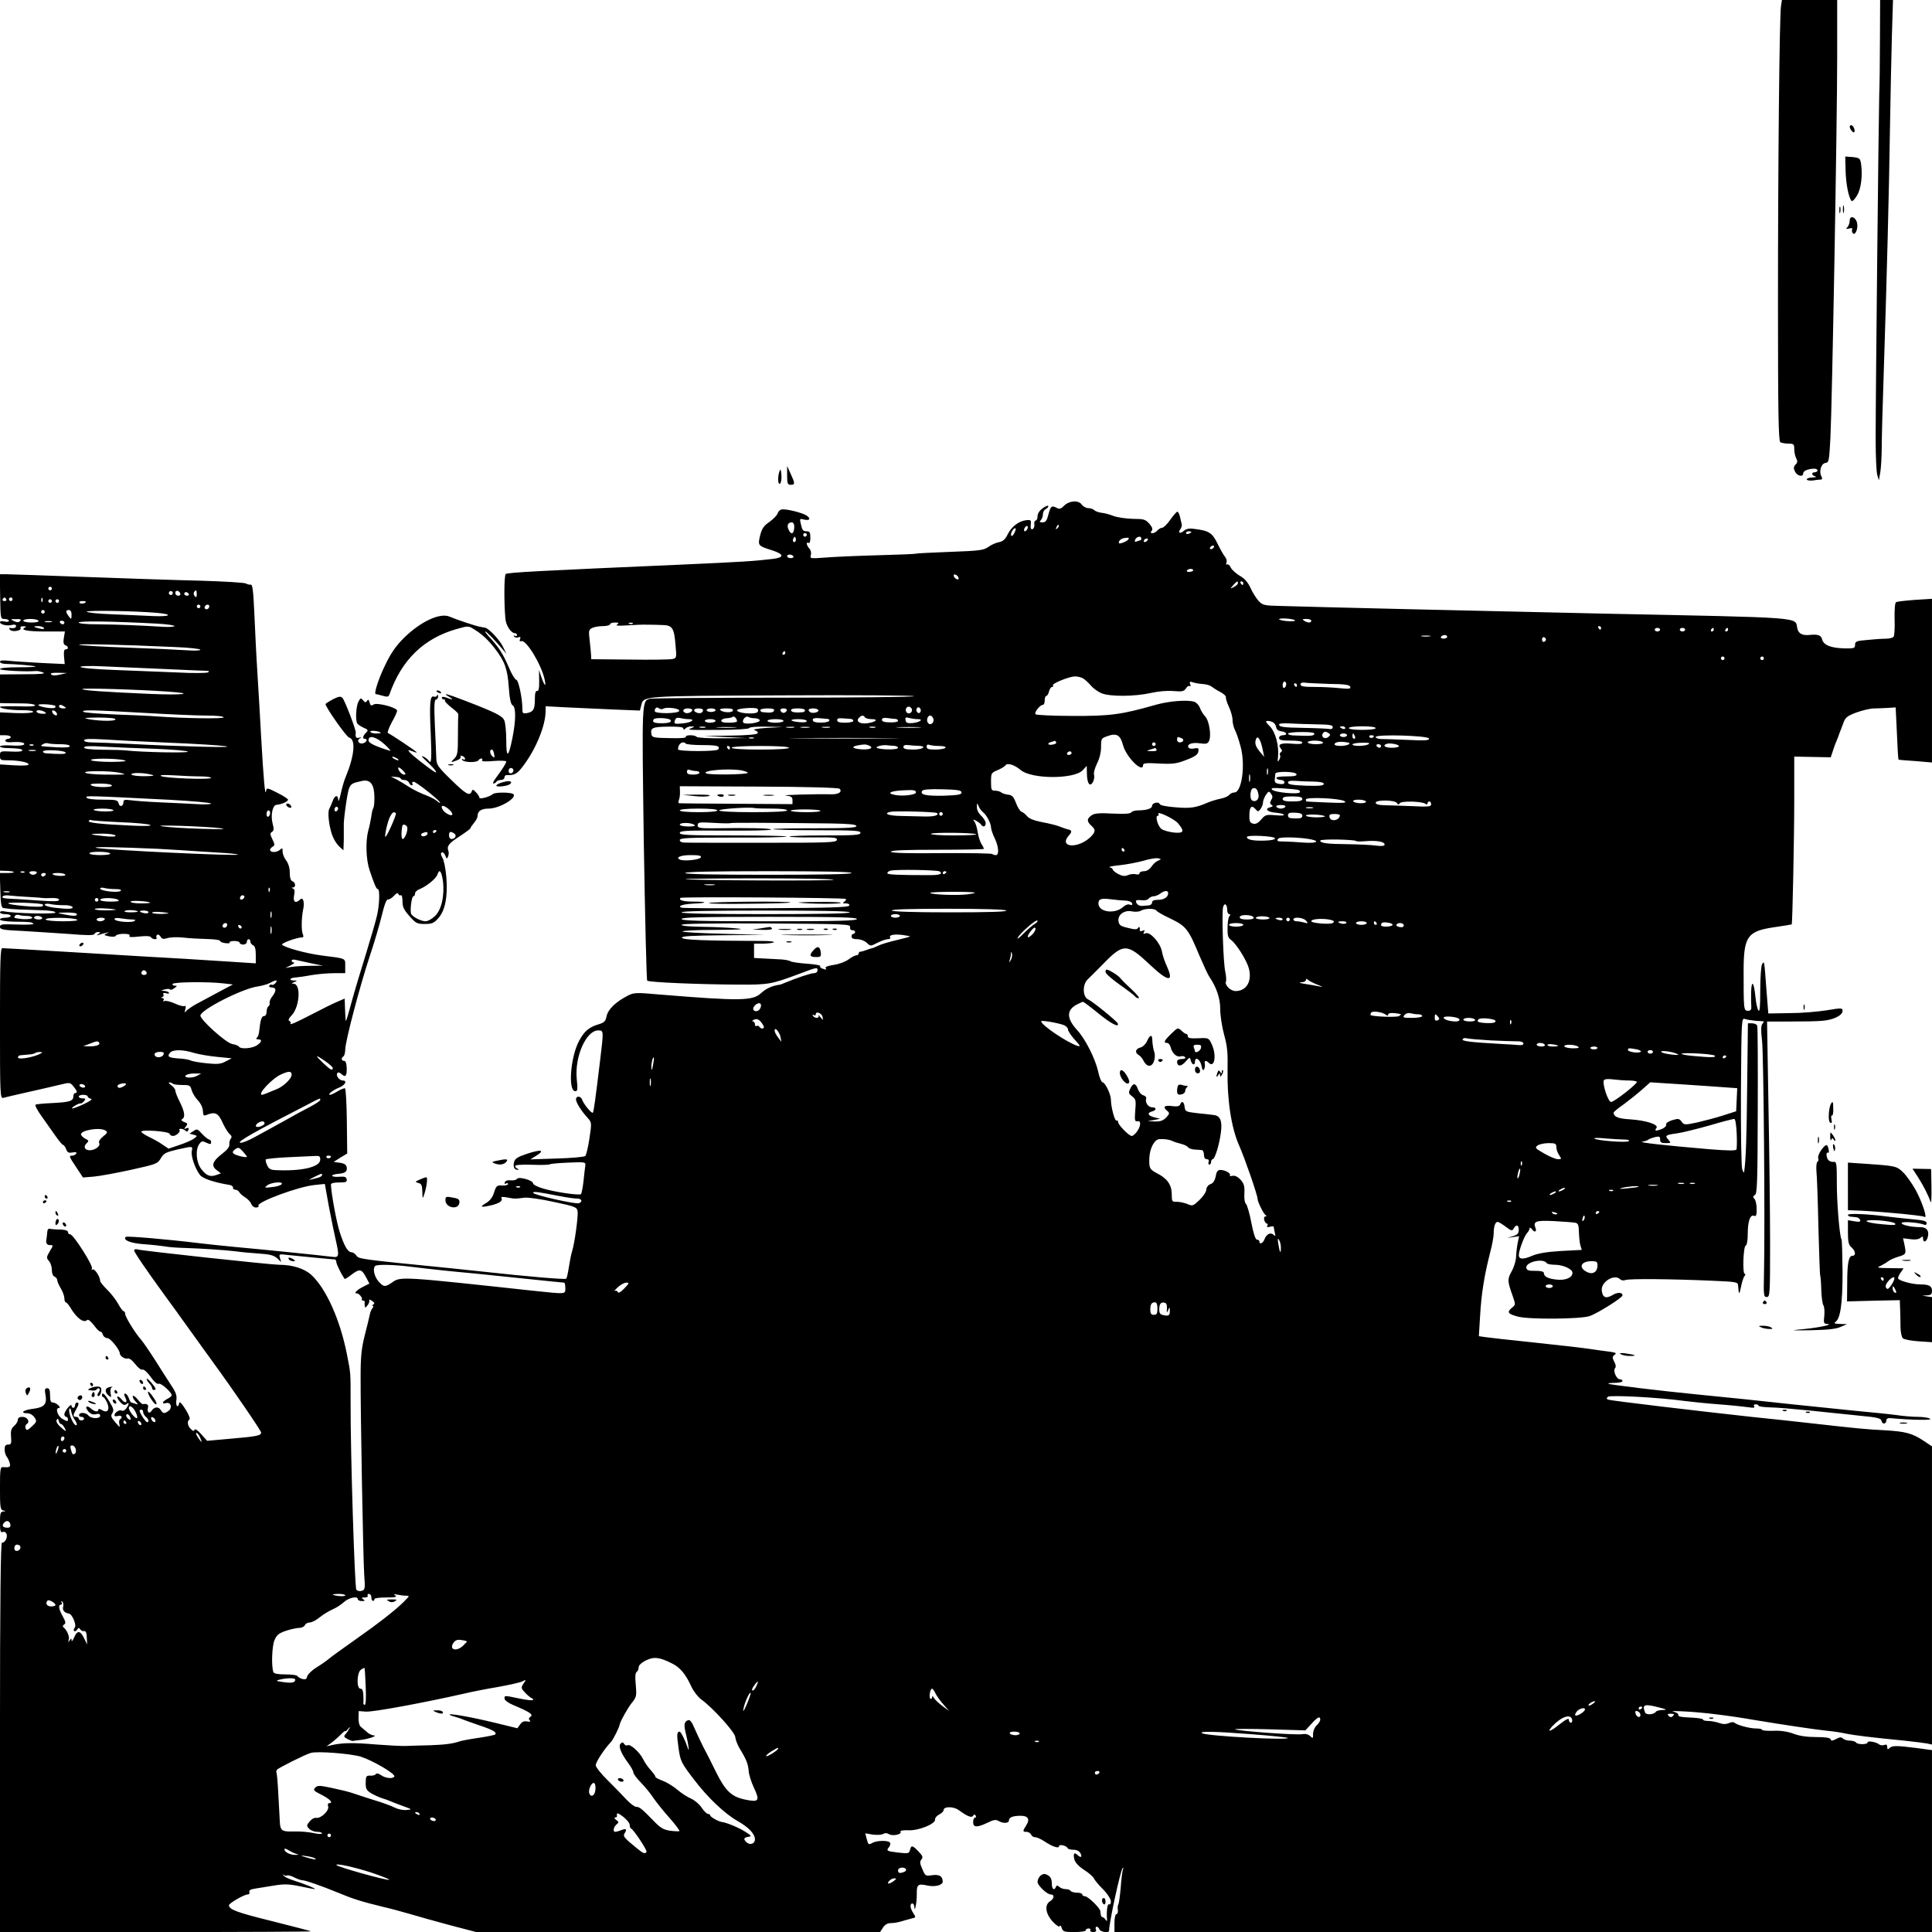 <?xml version="1.0" standalone="no"?>
<!DOCTYPE svg PUBLIC "-//W3C//DTD SVG 20010904//EN"
 "http://www.w3.org/TR/2001/REC-SVG-20010904/DTD/svg10.dtd">
<svg version="1.0" xmlns="http://www.w3.org/2000/svg"
 width="1080pt" height="1080pt" viewBox="0 0 1080 1080"
 preserveAspectRatio="xMidYMid meet">

<g transform="translate(0,1080) scale(0.1,-0.1)"
fill="#000000" stroke="none">
<path d="M9956 10768 c-9 -59 -17 -894 -17 -1671 0 -604 3 -762 13 -769 7 -4
28 -8 46 -8 29 0 32 -3 32 -31 0 -17 5 -40 11 -51 8 -16 8 -24 -4 -35 -11 -12
-12 -20 -3 -39 12 -25 46 -33 46 -10 0 14 29 26 63 26 9 0 17 -4 17 -10 0 -5
-7 -10 -15 -10 -21 0 -19 -18 3 -23 9 -3 2 -5 -15 -6 -18 0 -33 -5 -33 -11 0
-5 15 -8 33 -6 17 3 38 5 45 5 9 1 10 6 4 17 -15 27 -2 73 22 76 20 3 21 10
28 138 10 197 38 1762 38 2133 l0 317 -155 0 -154 0 -5 -32z"/>
<path d="M10509 10578 c0 -123 -2 -261 -4 -308 -3 -97 -20 -1667 -20 -1925 0
-93 4 -183 9 -200 l9 -30 8 45 c4 25 8 88 8 140 0 52 5 237 11 410 18 553 30
1025 35 1370 3 184 8 422 11 528 l6 192 -36 0 -36 0 -1 -222z"/>
<path d="M10340 10093 c0 -14 19 -38 25 -32 8 8 -5 39 -16 39 -5 0 -9 -3 -9
-7z"/>
<path d="M10317 9845 c2 -74 17 -149 33 -168 4 -5 18 8 30 29 24 37 33 115 23
181 -5 28 -9 31 -46 35 l-42 3 2 -80z"/>
<path d="M10302 9630 c0 -19 2 -27 5 -17 2 9 2 25 0 35 -3 9 -5 1 -5 -18z"/>
<path d="M10282 9625 c0 -16 2 -22 5 -12 2 9 2 23 0 30 -3 6 -5 -1 -5 -18z"/>
<path d="M10340 9566 c0 -12 -6 -28 -12 -35 -11 -11 -9 -13 10 -8 12 3 20 1
16 -4 -3 -5 -2 -14 2 -21 12 -19 31 18 26 51 -5 37 -42 52 -42 17z"/>
<path d="M4400 8143 c0 -46 3 -53 20 -53 25 0 25 7 0 61 l-20 44 0 -52z"/>
<path d="M4358 8167 c-12 -29 -10 -83 3 -70 6 6 9 28 7 49 -2 29 -5 34 -10 21z"/>
<path d="M5948 7973 c-16 -17 -25 -20 -39 -13 -30 16 -36 12 -48 -35 -9 -36
-16 -45 -33 -45 -17 0 -19 3 -10 12 7 7 12 22 12 34 0 12 7 24 15 28 8 3 15
10 15 16 0 6 -13 2 -30 -10 -19 -14 -30 -30 -30 -46 0 -13 -5 -24 -11 -24 -5
0 -9 -10 -7 -22 2 -11 -3 -23 -10 -26 -9 -3 -12 5 -10 24 3 27 1 29 -26 26
-41 -5 -81 -35 -103 -79 -13 -28 -26 -39 -49 -44 -17 -3 -44 -15 -60 -27 -26
-18 -48 -21 -214 -27 -102 -4 -187 -8 -190 -10 -3 -2 -99 -6 -215 -9 -115 -3
-248 -9 -294 -13 -83 -6 -84 -6 -78 16 3 12 -1 27 -9 35 -16 17 -19 40 -4 31
6 -4 10 8 10 29 0 29 -4 36 -19 36 -22 0 -26 4 -35 44 -6 26 -5 28 17 22 33
-8 42 4 16 22 -24 16 -116 39 -140 34 -10 -2 -19 -12 -22 -22 -3 -10 -23 -31
-45 -47 -33 -22 -43 -38 -53 -77 -13 -56 -13 -57 69 -83 65 -21 67 -39 5 -47
-109 -13 -174 -17 -508 -32 -803 -35 -979 -44 -988 -53 -9 -9 -10 -153 -2
-248 3 -40 32 -83 55 -83 6 0 10 -5 10 -11 0 -5 -5 -7 -12 -3 -7 4 -8 3 -4 -4
4 -6 14 -8 23 -5 12 5 15 2 10 -10 -4 -10 -2 -14 7 -11 27 10 113 -131 131
-216 9 -44 -1 -36 -19 16 l-13 39 1 -60 c1 -43 -3 -59 -11 -57 -9 1 -13 -13
-13 -45 0 -58 -8 -72 -43 -79 -25 -4 -27 -2 -27 27 0 57 -22 159 -34 159 -6 0
-25 30 -41 68 -33 77 -55 111 -104 165 -19 20 -32 37 -28 37 7 0 54 -49 97
-100 l21 -25 -20 41 c-17 36 -79 102 -99 105 -4 1 -16 3 -27 5 -22 3 -138 42
-172 57 -53 23 -161 -27 -254 -118 -45 -45 -72 -83 -105 -151 -38 -78 -66
-164 -53 -164 2 0 19 -4 37 -9 27 -8 34 -7 39 7 68 194 193 315 380 367 61 17
62 17 95 -4 45 -28 77 -58 114 -106 55 -71 71 -113 78 -215 5 -67 11 -97 22
-103 19 -11 18 -87 -2 -185 -22 -109 -34 -113 -34 -9 0 47 -5 97 -11 110 -11
25 -46 43 -214 108 -103 40 -139 49 -95 24 29 -17 22 -19 -14 -5 -17 6 -26 6
-26 0 0 -6 5 -10 12 -10 6 0 9 -3 5 -6 -3 -3 13 -20 35 -38 23 -17 41 -34 40
-39 -1 -4 -2 -56 -2 -117 0 -97 -2 -112 -20 -130 -23 -23 -21 -24 15 -10 14 5
23 14 20 20 -3 6 1 7 9 4 9 -3 16 -10 16 -16 0 -5 -5 -6 -12 -2 -7 4 -8 3 -4
-4 9 -15 82 -16 91 -2 3 6 11 10 16 10 6 0 7 -5 4 -10 -4 -7 18 -8 64 -4 39 3
71 2 71 -3 0 -9 -23 -45 -58 -92 -13 -17 -19 -31 -13 -31 5 0 13 5 16 10 3 6
15 10 26 10 10 0 19 6 19 14 0 8 6 14 13 13 45 -1 59 7 95 56 70 94 122 223
122 302 l0 27 113 -6 c61 -3 180 -8 263 -12 l151 -6 7 26 c14 57 -12 55 789
59 405 2 737 0 737 -5 0 -4 -327 -8 -727 -8 -401 0 -738 -3 -749 -6 -47 -12
-46 -4 -35 -810 7 -417 15 -762 19 -766 9 -9 287 -21 512 -22 164 -1 183 2
335 59 103 39 105 39 105 21 0 -9 -8 -16 -20 -16 -17 0 -93 -25 -160 -53 -14
-6 -29 -12 -35 -12 -41 -6 -74 -22 -101 -47 -46 -43 -117 -44 -559 -8 -146 13
-151 12 -190 -8 -66 -35 -106 -75 -114 -112 -6 -29 -13 -36 -42 -45 -55 -16
-82 -38 -111 -92 -49 -89 -64 -283 -22 -283 13 0 14 11 8 69 -12 125 53 271
120 271 31 0 31 0 11 -165 -27 -224 -36 -290 -41 -295 -7 -6 -52 49 -60 73 -7
21 -34 23 -34 1 0 -17 29 -64 66 -104 22 -25 22 -27 9 -114 -7 -48 -18 -93
-23 -98 -5 -5 -76 -12 -158 -14 l-149 -5 35 22 c49 31 23 35 -55 9 -51 -17
-66 -27 -71 -45 -7 -27 1 -45 19 -44 9 0 9 2 0 6 -7 2 -13 9 -13 15 0 6 34 9
93 7 50 -2 97 -1 102 3 6 3 53 7 105 9 90 4 95 3 92 -16 -2 -11 -6 -50 -10
-87 -4 -37 -11 -70 -14 -73 -9 -9 -151 12 -215 32 -29 9 -53 21 -53 28 0 17
-81 40 -90 25 -4 -6 -20 -10 -35 -8 -17 2 -30 -2 -33 -11 -3 -8 0 -11 7 -7 6
4 11 3 11 -3 0 -5 -15 -9 -32 -8 -30 2 -34 -1 -46 -39 -8 -26 -23 -46 -43 -58
-39 -23 -34 -27 21 -15 50 11 73 26 63 42 -4 7 7 8 33 3 43 -8 42 -8 96 -1 21
2 94 -8 165 -24 119 -25 128 -29 132 -52 4 -28 -17 -181 -31 -224 -5 -16 -13
-56 -18 -89 -5 -32 -11 -61 -15 -64 -5 -6 -234 14 -450 38 -44 5 -129 14 -190
20 -523 52 -519 52 -533 72 -7 10 -20 18 -27 18 -20 0 -40 33 -65 110 -18 53
-48 217 -50 268 0 8 16 12 46 12 38 0 45 3 42 17 -2 14 -11 17 -40 15 -20 -2
-38 0 -41 5 -3 4 11 9 31 11 42 3 55 13 50 38 -2 13 -14 21 -38 24 l-35 5 38
24 38 23 -2 180 c-1 98 -6 181 -10 184 -4 2 -23 -5 -41 -16 -18 -11 -37 -20
-42 -20 -18 0 14 26 49 40 34 13 49 40 21 40 -19 0 -39 27 -31 40 5 8 13 6 25
-5 22 -20 30 -9 28 39 -1 23 -6 36 -15 36 -15 0 -17 16 -3 25 5 3 10 21 10 38
0 45 82 356 137 522 26 77 56 181 68 230 14 59 26 89 34 87 7 -1 22 8 33 20
14 16 22 19 25 10 3 -6 9 -10 14 -6 5 3 9 -13 9 -34 0 -32 8 -48 39 -83 35
-40 43 -44 86 -44 40 0 51 5 75 32 39 43 54 122 45 232 -4 47 -14 95 -22 107
-9 15 -11 24 -3 29 5 3 14 -4 19 -17 8 -20 10 -21 16 -5 4 9 5 24 1 32 -9 26
4 42 65 81 32 21 59 41 59 44 0 4 9 17 20 30 11 13 20 30 20 40 0 26 21 40 62
40 61 0 165 63 136 82 -17 10 -102 10 -113 -1 -17 -15 -75 -31 -75 -20 0 5 -8
19 -19 30 -16 17 -19 18 -24 5 -11 -28 -31 -17 -115 65 -76 74 -82 84 -83 122
-1 23 -4 106 -8 185 -5 110 -3 142 7 142 6 0 12 8 11 18 0 9 -3 12 -5 5 -3 -7
-11 -10 -19 -7 -21 8 -25 -37 -17 -209 6 -144 4 -174 -13 -147 -3 5 -16 15
-28 21 -14 7 -9 -2 14 -23 45 -41 72 -76 49 -63 -28 16 -126 93 -139 109 -13
15 -11 16 13 7 14 -6 26 -9 26 -7 0 5 -147 103 -161 108 -5 2 4 28 20 58 17
30 31 60 31 67 0 18 -111 47 -131 35 -14 -9 -18 -7 -23 11 -4 16 -8 19 -14 9
-7 -10 -12 -10 -22 3 -12 15 -15 14 -26 -7 -14 -25 -18 -107 -6 -123 4 -6 20
-16 35 -23 26 -11 27 -14 13 -28 -18 -18 -21 -34 -6 -34 16 0 11 -17 -7 -24
-23 -9 -42 12 -23 25 13 9 12 10 -3 5 -16 -5 -22 5 -18 28 3 13 -61 180 -74
194 -10 11 -20 10 -54 -7 -22 -12 -41 -24 -41 -27 0 -17 117 -184 132 -187 38
-10 30 -100 -19 -219 -9 -20 -21 -63 -28 -95 -7 -32 -13 -48 -14 -35 -1 31
-19 28 -31 -5 -6 -16 -14 -35 -19 -44 -12 -20 0 -112 21 -159 8 -19 25 -44 37
-54 l21 -19 2 59 c0 32 0 66 0 74 -3 29 19 185 29 212 11 27 18 31 75 43 44 9
66 -20 67 -87 1 -30 -2 -59 -6 -65 -4 -6 -9 -27 -11 -46 -3 -20 -10 -55 -17
-79 -16 -60 -13 -162 7 -222 27 -80 38 -106 46 -106 12 0 10 -81 -3 -142 -6
-29 -35 -129 -64 -223 -29 -93 -66 -216 -81 -272 -15 -57 -29 -102 -30 -100
-2 2 -4 30 -5 64 l-2 61 -42 -18 c-24 -10 -80 -38 -126 -62 -104 -54 -142 -71
-135 -59 4 5 0 11 -6 14 -9 3 -4 14 14 33 44 48 51 173 10 175 -14 0 -14 2 3
9 19 8 18 9 -4 9 -29 1 -19 16 12 17 12 1 51 6 87 13 36 6 93 11 128 11 l62 0
0 40 c0 45 8 41 -132 59 -86 11 -205 44 -221 60 -8 8 83 41 112 41 8 0 9 6 4
18 -9 19 -8 91 2 139 9 41 -1 71 -17 55 -25 -25 -41 -14 -34 22 5 23 3 36 -6
39 -10 4 -10 6 0 6 17 1 15 28 -3 35 -10 3 -15 20 -15 48 0 27 -8 52 -20 68
-11 14 -20 36 -20 49 0 22 -2 23 -17 9 -18 -15 -53 -14 -53 2 0 5 7 13 14 17
13 7 13 13 -1 41 -14 29 -14 35 -2 42 11 7 11 17 3 47 -12 45 0 102 21 104 31
3 65 18 65 29 0 5 -27 22 -59 38 -59 30 -60 30 -64 8 -5 -29 -14 73 -27 304
-6 107 -15 269 -21 360 -6 91 -13 239 -17 330 -6 131 -10 164 -21 162 -7 -1
-18 1 -25 6 -6 5 -121 12 -256 16 -135 3 -425 13 -645 21 -220 8 -417 15 -438
15 l-38 0 2 -125 c2 -124 2 -125 25 -125 13 0 24 -5 24 -10 0 -6 -11 -8 -25
-4 -14 3 -25 2 -25 -4 0 -13 40 -23 68 -15 13 3 22 1 22 -6 0 -11 -14 -15 -35
-11 -5 1 -5 -4 2 -11 13 -14 67 -4 58 11 -3 6 4 10 17 9 13 0 17 -3 10 -6 -34
-14 10 -23 110 -23 l111 0 -6 -36 c-4 -25 -2 -37 9 -41 17 -6 19 -23 1 -23 -9
0 -11 -12 -9 -41 l4 -41 -128 6 c-71 4 -153 9 -181 12 -36 4 -53 3 -53 -5 0
-6 12 -11 28 -12 57 -1 167 -10 171 -15 2 -2 -41 -4 -97 -4 -61 0 -102 -4
-102 -10 0 -8 144 -16 201 -11 8 1 26 -3 40 -8 17 -7 -12 -10 -108 -10 l-133
-1 0 -80 0 -80 33 -1 c17 0 60 -1 94 -1 35 0 66 -4 69 -10 4 -6 -28 -9 -95 -6
-55 1 -101 0 -101 -3 0 -10 58 -19 127 -19 39 0 62 -4 58 -10 -3 -5 -44 -8
-95 -6 l-90 4 0 -64 0 -64 30 0 c17 0 30 -4 30 -10 0 -5 -7 -10 -15 -10 -8 0
-15 -5 -15 -11 0 -5 12 -9 28 -8 52 4 83 -1 77 -12 -4 -6 -32 -9 -71 -6 -35 2
-64 0 -64 -5 0 -4 12 -8 28 -9 78 -2 97 -5 97 -14 0 -6 -26 -8 -62 -6 -62 3
-63 2 -63 -23 0 -24 3 -26 43 -26 61 0 117 -11 117 -23 0 -6 -30 -8 -80 -5
l-80 5 0 -297 0 -297 36 -1 c52 -2 56 -12 5 -12 l-42 0 3 -97 c2 -79 6 -98 18
-99 8 -1 20 -2 25 -3 12 -3 76 -6 183 -9 50 -1 82 -6 82 -13 0 -10 -232 -5
-288 7 -12 2 -22 0 -22 -6 0 -5 13 -10 30 -10 17 0 30 -4 30 -10 0 -5 -13 -10
-30 -10 -17 0 -30 -4 -30 -10 0 -6 34 -11 78 -12 98 -1 99 -2 109 -12 4 -4
-36 -6 -89 -4 -87 3 -98 2 -98 -13 0 -15 17 -18 128 -23 70 -4 188 -12 262
-17 96 -8 135 -8 138 0 2 6 11 11 20 11 15 0 15 -2 2 -11 -12 -9 -11 -9 5 -4
11 4 29 9 40 11 19 4 19 4 0 -4 -16 -8 -14 -10 15 -16 21 -4 36 -2 38 4 2 5
22 10 43 10 27 0 38 -4 33 -11 -5 -8 10 -9 54 -4 39 4 62 3 66 -4 4 -6 14 -11
22 -11 8 0 13 4 9 9 -3 5 -1 12 4 16 5 3 14 -2 19 -11 7 -13 15 -15 38 -8 16
5 56 7 89 3 33 -4 93 -7 133 -8 39 -1 72 -5 72 -10 0 -5 13 -11 29 -13 17 -2
28 -1 25 4 -3 4 9 8 25 8 17 0 31 -4 31 -10 0 -5 9 -10 20 -10 11 0 20 7 20
15 0 8 5 15 10 15 6 0 10 -6 10 -14 0 -8 7 -16 15 -20 10 -4 15 -20 15 -53 l0
-48 -107 7 c-60 4 -187 12 -283 18 -96 5 -364 21 -594 35 -231 14 -425 25
-433 25 -11 0 -13 -77 -13 -421 0 -395 1 -420 18 -416 9 3 71 17 137 32 66 15
146 33 178 41 57 14 59 14 77 -8 22 -26 25 -38 10 -38 -5 0 -10 -9 -10 -19 0
-26 -21 -32 -118 -37 -46 -2 -88 -6 -93 -9 -5 -3 11 -34 36 -68 24 -34 59 -83
77 -109 18 -26 36 -47 41 -48 4 0 12 -11 17 -24 7 -19 14 -22 36 -18 19 3 25
1 20 -7 -4 -6 -14 -11 -22 -11 -20 0 -19 -3 23 -66 l37 -56 61 5 c33 3 126 20
208 38 141 31 148 34 166 64 16 28 28 34 91 49 91 20 88 21 82 -9 -5 -28 19
-98 46 -133 16 -20 76 -41 167 -56 11 -2 19 -9 18 -15 -2 -6 4 -11 12 -11 7 0
18 -6 22 -13 4 -8 20 -22 35 -31 15 -10 30 -26 33 -37 4 -10 15 -19 26 -19 11
0 17 5 14 10 -12 20 223 107 313 116 l58 6 22 -123 c13 -68 30 -152 38 -186
22 -98 21 -104 -23 -98 -44 6 -376 40 -543 55 -63 6 -149 15 -190 20 -179 22
-411 42 -417 36 -18 -18 28 -36 102 -41 44 -3 96 -9 115 -12 19 -4 71 -8 115
-9 92 -3 219 -11 285 -19 25 -4 81 -9 125 -12 63 -4 85 -10 104 -26 l23 -22
-7 23 c-6 22 -5 23 42 17 58 -6 252 -25 264 -25 5 0 9 -6 9 -14 0 -12 30 -73
47 -95 1 -2 18 8 37 23 46 35 57 33 81 -11 l20 -38 -39 -20 c-33 -17 -50 -36
-31 -35 11 1 33 -25 28 -32 -2 -5 1 -8 6 -8 6 0 10 -3 10 -7 -1 -5 -1 -15 0
-23 1 -12 5 -11 16 4 8 10 12 23 9 28 -4 5 3 4 15 -3 14 -10 17 -15 8 -21 -7
-4 -8 -8 -3 -8 5 0 4 -6 -2 -13 -6 -7 -13 -24 -15 -37 -3 -14 -15 -65 -28
-115 -18 -71 -23 -119 -23 -225 -1 -205 14 -1014 20 -1111 6 -81 5 -86 -15
-92 -11 -3 -24 0 -29 7 -9 11 -33 769 -32 1041 0 181 1 165 -21 277 -38 192
-117 367 -199 442 -39 35 -105 56 -179 56 -45 0 -769 78 -793 86 -10 3 -18 0
-18 -6 0 -9 62 -101 174 -255 20 -27 76 -104 123 -170 48 -66 111 -155 142
-197 116 -159 271 -386 271 -396 0 -17 -28 -22 -168 -34 l-134 -12 -33 37
c-20 23 -35 32 -37 25 -4 -10 -9 -8 -21 4 -19 18 -22 44 -8 53 6 3 -4 29 -22
57 -21 34 -33 46 -35 35 -6 -32 -21 -17 -16 16 4 25 -2 43 -28 82 -18 28 -59
91 -90 141 -32 50 -67 101 -79 115 -34 38 -89 128 -89 144 0 8 -4 15 -8 15 -5
0 -19 19 -32 43 -13 23 -41 59 -62 79 -21 21 -38 42 -38 48 0 23 -31 70 -42
64 -7 -4 -8 -3 -4 5 9 14 -103 190 -121 191 -7 0 -13 6 -13 13 0 8 -15 13 -42
14 -24 0 -50 2 -58 4 -10 3 -15 -4 -16 -21 -1 -14 -3 -29 -4 -35 -5 -23 1 -35
20 -35 19 0 19 -1 -2 -35 -19 -33 -19 -37 -4 -54 9 -10 16 -32 16 -50 0 -19 6
-34 15 -37 8 -4 15 -12 15 -20 0 -7 9 -28 20 -46 11 -18 20 -43 20 -55 0 -13
4 -23 8 -23 4 0 15 -12 24 -27 35 -60 76 -91 95 -72 6 6 20 -6 39 -30 16 -22
32 -37 36 -35 3 2 9 -5 13 -16 3 -11 15 -20 26 -20 16 0 69 -65 69 -86 0 -14
30 -33 43 -28 9 3 25 -8 43 -31 15 -20 33 -34 40 -31 8 3 27 -14 46 -40 20
-29 37 -43 46 -39 13 5 72 -48 72 -65 0 -4 -11 -13 -25 -20 -29 -16 -33 -30
-6 -23 26 7 36 -26 14 -43 -24 -18 -31 -17 -45 5 -12 20 -37 17 -51 -6 -12
-19 -26 -7 -20 17 5 18 -4 25 -29 21 -4 0 -16 11 -28 26 -11 14 -23 23 -27 20
-3 -4 2 -17 13 -29 18 -20 18 -21 1 -15 -10 4 -21 7 -23 7 -3 0 -9 11 -14 25
-5 14 -14 25 -20 25 -7 0 -7 -7 0 -21 16 -29 2 -38 -20 -12 -9 12 -20 19 -24
16 -3 -4 4 -17 16 -30 16 -17 24 -20 35 -12 17 15 16 -1 -2 -25 -7 -10 -19
-15 -25 -11 -12 7 -40 -11 -40 -27 0 -5 9 -6 20 -3 20 6 28 -9 11 -19 -5 -3
-7 -16 -3 -29 4 -18 1 -16 -23 12 -24 28 -27 36 -17 52 10 15 7 26 -16 64 -26
43 -42 57 -42 35 0 -5 3 -10 8 -10 4 0 13 -14 21 -31 17 -39 2 -61 -29 -41
-12 7 -20 8 -20 2 0 -15 -21 -12 -42 7 -25 22 -36 8 -13 -18 13 -14 26 -18 42
-14 16 4 23 1 23 -9 0 -18 -50 -17 -65 1 -14 17 -47 20 -52 6 -3 -7 2 -13 11
-13 9 0 16 -4 16 -10 0 -5 -7 -10 -15 -10 -8 0 -15 5 -15 10 0 6 -7 10 -15 10
-18 0 -18 8 0 40 17 30 18 40 5 40 -5 0 -10 -7 -10 -15 0 -18 -20 -20 -20 -2
-1 16 -40 -32 -40 -49 0 -8 5 -14 10 -14 6 0 10 -7 10 -15 0 -12 -5 -11 -30 3
-29 17 -43 62 -19 62 6 0 4 7 -5 15 -8 8 -22 15 -30 15 -12 0 -16 10 -16 40 0
30 -4 40 -16 40 -13 0 -15 -7 -10 -35 10 -54 -5 -72 -69 -80 -54 -6 -77 -25
-31 -25 14 0 30 -10 39 -23 14 -21 13 -25 -14 -50 -25 -23 -30 -25 -36 -11 -3
9 0 20 7 24 20 13 3 40 -25 40 -16 0 -25 -6 -25 -16 0 -9 -9 -25 -21 -35 -16
-14 -20 -27 -17 -61 3 -37 0 -43 -16 -43 -15 0 -20 -7 -20 -27 0 -14 5 -32 11
-40 6 -7 14 -23 17 -35 7 -23 1 -27 -36 -24 -16 2 -18 -9 -18 -118 0 -105 2
-120 17 -124 17 -4 17 -5 1 -6 -15 -1 -18 -11 -18 -61 0 -48 3 -58 15 -54 9 4
18 -1 22 -11 7 -20 -10 -51 -26 -48 -7 2 -11 -320 -11 -1087 l0 -1090 872 0
c479 0 869 2 867 4 -2 2 -100 27 -218 57 -195 48 -241 65 -241 89 0 11 85 60
104 60 9 0 13 6 10 14 -3 9 6 15 33 19 21 3 68 11 105 17 56 9 81 9 144 -4 42
-9 79 -16 83 -16 13 1 -56 29 -113 47 -33 10 -61 24 -62 31 -1 7 0 8 2 3 3 -6
11 -8 18 -5 7 3 26 -2 42 -11 16 -8 35 -15 42 -15 18 0 115 -34 202 -70 81
-34 131 -50 255 -80 44 -10 112 -29 150 -40 39 -12 137 -39 218 -61 l149 -39
1129 0 1129 0 16 25 c11 17 26 25 44 25 15 0 40 4 56 9 16 5 42 12 57 16 28 6
28 7 13 30 -9 13 -16 31 -16 40 0 21 20 19 21 -2 1 -43 15 22 14 68 -1 55 6
61 60 49 42 -9 85 2 85 22 -1 30 -18 41 -58 36 -38 -6 -40 -4 -56 34 -14 31
-15 42 -5 54 10 12 7 20 -16 44 -34 36 -41 37 -48 9 -5 -20 -10 -21 -63 -15
-67 8 -71 10 -55 30 7 8 10 20 6 26 -8 13 -71 13 -97 -1 -24 -13 -24 -12 -34
25 l-7 28 41 -7 c23 -3 49 -2 58 3 12 7 23 6 34 -1 20 -12 74 -1 64 14 -4 6
12 9 44 8 57 -3 153 36 149 60 -1 8 9 21 23 28 14 7 25 18 25 25 0 21 55 21
84 0 49 -36 73 -45 81 -32 5 9 9 9 14 1 4 -6 2 -11 -3 -11 -6 0 -11 -11 -11
-25 0 -31 21 -32 80 -4 34 17 48 19 62 10 25 -15 58 -14 58 3 0 17 22 26 66
26 42 0 53 -20 30 -55 -20 -31 -20 -35 3 -35 10 0 21 -7 25 -15 3 -8 13 -15
23 -15 10 0 34 -11 53 -24 44 -29 80 -41 80 -26 0 13 43 3 48 -11 2 -5 17 -9
32 -9 19 0 33 -7 40 -20 12 -22 1 -27 -18 -8 -17 17 -24 5 -16 -26 4 -17 24
-39 55 -59 27 -17 51 -39 54 -47 3 -8 25 -35 50 -60 26 -26 44 -55 45 -68 0
-13 -4 -20 -10 -17 -9 6 -15 -34 -12 -80 2 -15 0 -16 -7 -7 -4 8 -12 14 -17
15 -9 2 -10 6 -13 34 -2 18 -69 83 -86 83 -8 0 -15 5 -15 10 0 6 -13 10 -29
10 -17 0 -33 5 -36 10 -3 6 -16 10 -29 10 -12 0 -28 6 -35 13 -11 9 -14 9 -18
0 -8 -23 -23 -14 -23 15 0 32 -9 46 -34 55 -20 8 -45 -16 -46 -43 0 -19 53
-70 74 -70 22 0 20 -23 -4 -38 -32 -20 -26 -68 14 -113 21 -22 37 -33 40 -26
2 7 8 2 11 -10 7 -21 14 -23 71 -23 36 0 64 4 64 10 0 6 7 10 16 10 8 0 12 -5
9 -10 -3 -5 4 -10 15 -10 16 0 20 5 16 15 -3 8 -1 15 5 15 5 0 12 -7 15 -15 6
-15 54 -22 54 -7 0 45 64 339 76 350 4 4 5 0 1 -9 -3 -9 -9 -54 -12 -100 -4
-46 -10 -88 -13 -94 -4 -5 -5 -20 -3 -32 1 -13 -2 -23 -8 -23 -6 0 -11 -21
-11 -50 l0 -50 2285 0 2285 0 0 509 0 508 -88 12 c-112 14 -135 14 -150 -1 -9
-9 -12 -8 -12 6 0 13 -5 16 -16 12 -9 -4 -22 -2 -28 2 -18 15 -66 23 -66 12 0
-13 -57 -13 -65 0 -3 5 -19 10 -34 10 -15 0 -32 5 -39 12 -9 9 -18 8 -38 -3
-21 -11 -28 -11 -31 -1 -3 8 -29 12 -81 12 -51 0 -94 6 -127 19 -33 12 -71 18
-112 16 -35 -1 -63 1 -63 6 0 4 -15 7 -34 7 -36 0 -105 19 -120 32 -5 5 -19 4
-31 -2 -17 -7 -33 -7 -56 1 -17 6 -45 11 -60 11 -16 0 -29 3 -29 8 0 4 -24 8
-53 10 -79 4 -87 6 -85 17 1 6 -11 13 -28 17 -16 4 14 4 66 1 98 -5 241 -22
390 -48 156 -26 344 -54 405 -60 33 -3 80 -10 105 -16 45 -9 139 -21 325 -39
55 -6 112 -13 128 -16 l27 -6 0 834 0 833 -48 32 c-63 41 -98 51 -217 58 -101
5 -153 10 -410 39 -77 9 -228 25 -335 36 -293 32 -783 90 -799 96 -11 3 -11 8
-3 16 11 11 282 -3 427 -23 39 -5 125 -14 193 -19 67 -5 141 -13 164 -16 30
-5 39 -4 34 4 -4 7 -1 12 8 12 9 0 16 -3 16 -7 0 -5 28 -9 63 -10 34 0 136 -9
227 -18 91 -10 217 -22 280 -29 97 -9 115 -14 118 -29 4 -21 27 -18 27 4 0 8
9 13 20 12 120 -11 238 -13 225 -4 -8 6 -39 11 -68 11 -29 0 -83 4 -120 10
-37 5 -146 16 -242 25 -96 10 -254 26 -350 36 -204 22 -294 32 -520 54 -215
21 -493 55 -499 60 -2 3 14 5 37 5 23 0 42 5 42 10 0 6 -7 10 -15 10 -19 0
-40 49 -26 63 5 5 4 19 -5 35 -12 24 -12 28 2 39 13 9 7 13 -33 18 -26 3 -75
10 -108 15 -33 5 -170 21 -305 35 -135 14 -260 28 -279 31 l-34 5 7 114 c7
125 24 227 55 349 12 44 21 94 21 112 0 39 9 64 22 64 5 0 25 -12 45 -27 32
-24 36 -25 45 -10 13 25 28 21 28 -8 0 -19 -7 -27 -32 -35 l-33 -10 34 5 33 5
-8 -38 c-4 -20 -8 -55 -9 -78 -1 -22 -12 -59 -25 -81 -24 -44 -24 -53 6 -137
17 -49 17 -49 -5 -67 -29 -24 -22 -34 36 -49 63 -16 344 -14 398 3 43 14 185
103 185 116 0 18 -29 19 -57 1 -36 -21 -55 -13 -59 27 -5 48 71 94 103 62 7
-7 20 -8 30 -4 20 8 254 6 483 -4 136 -6 145 -7 146 -26 4 -54 7 -56 16 -10 5
27 14 55 20 62 6 7 6 13 1 13 -13 0 -8 153 6 158 6 2 11 28 11 62 0 72 13 112
35 104 12 -5 15 2 15 38 0 24 -6 50 -12 56 -10 10 -10 15 2 22 13 8 15 74 16
472 1 254 0 468 -3 475 -3 7 -16 13 -29 13 l-23 0 -4 -342 c-3 -295 -7 -419
-17 -488 -1 -8 -6 -1 -11 15 -5 17 -8 207 -7 438 3 403 3 408 23 401 11 -4 38
-8 60 -10 22 -1 42 -3 44 -3 2 -1 -1 -7 -7 -14 -8 -9 -9 -37 -2 -93 9 -78 17
-1033 11 -1296 -3 -129 -2 -138 15 -138 18 0 19 15 19 293 0 160 -4 507 -9
769 l-8 478 128 0 c71 0 152 1 179 4 62 4 115 30 115 55 0 17 -4 18 -87 4 -49
-8 -142 -16 -208 -16 l-120 -2 -11 140 c-12 161 -11 155 -24 135 -5 -8 -10
-73 -10 -145 0 -96 -3 -125 -11 -112 -6 10 -13 44 -16 75 -8 83 -22 99 -24 27
-1 -33 0 -70 1 -82 1 -17 -4 -23 -19 -23 -24 0 -24 8 -24 230 1 186 22 215
170 237 54 8 98 15 99 16 4 6 14 484 14 690 l0 248 102 -2 102 -2 13 39 c7 22
16 46 20 54 3 8 7 17 8 20 1 3 5 14 9 25 5 11 14 36 21 55 11 30 21 38 71 57
33 12 75 22 94 23 19 0 56 2 81 3 l46 3 7 -145 c3 -79 7 -145 9 -147 1 -1 44
-5 95 -8 l92 -8 0 458 0 457 -96 -6 c-52 -4 -100 -9 -105 -13 -6 -3 -9 -43 -8
-93 2 -48 -1 -92 -5 -99 -4 -7 -24 -12 -44 -12 -20 0 -67 -3 -104 -7 -60 -5
-68 -8 -68 -27 0 -19 -5 -21 -60 -20 -75 2 -116 18 -124 50 -6 24 -24 30 -71
25 -41 -4 -62 8 -68 38 -13 63 52 58 -1072 81 -269 6 -764 17 -1100 25 -335 8
-656 16 -712 18 -97 2 -104 4 -127 28 -13 14 -34 47 -45 72 -15 32 -33 54 -61
69 -21 13 -44 33 -50 46 -5 13 -15 20 -20 17 -6 -3 -7 1 -4 10 4 9 0 23 -8 33
-8 9 -27 43 -42 74 -30 61 -48 72 -131 82 -28 4 -45 0 -57 -11 -21 -19 -36
-10 -19 10 6 8 9 21 7 28 -2 8 -7 26 -10 42 -4 15 -10 27 -14 27 -5 0 -22 -20
-40 -45 -17 -25 -38 -45 -46 -45 -7 0 -19 -7 -26 -15 -7 -8 -19 -15 -27 -15
-11 0 -13 3 -5 13 7 9 4 20 -13 40 -22 24 -31 27 -92 27 -37 1 -86 8 -108 16
-22 9 -53 17 -68 18 -15 2 -33 8 -39 14 -7 7 -22 12 -34 12 -13 0 -29 9 -37
20 -18 26 -71 22 -99 -7z m-1508 -115 c0 -40 -15 -51 -29 -24 -15 26 -8 46 15
46 8 0 14 -10 14 -22z m1471 -11 c-10 -9 -11 -8 -5 6 3 10 9 15 12 12 3 -3 0
-11 -7 -18z m-167 -2 c-4 -8 -10 -15 -15 -15 -4 0 -6 7 -3 15 4 8 10 15 15 15
4 0 6 -7 3 -15z m-75 -27 c-8 -14 -14 -18 -17 -10 -4 13 17 46 25 38 3 -2 -1
-15 -8 -28z m991 8 c0 -2 -7 -6 -15 -10 -8 -3 -15 -1 -15 4 0 6 7 10 15 10 8
0 15 -2 15 -4z m-2150 -16 c0 -5 -4 -10 -10 -10 -5 0 -10 5 -10 10 0 6 5 10
10 10 6 0 10 -4 10 -10z m-64 -37 c-10 -10 -19 5 -10 18 6 11 8 11 12 0 2 -7
1 -15 -2 -18z m1858 8 c-5 -5 -19 -12 -31 -16 -18 -5 -22 -3 -17 9 3 8 15 16
27 18 27 5 34 1 21 -11z m76 9 c0 -5 -2 -10 -4 -10 -2 0 -12 -3 -20 -6 -12 -5
-15 -2 -10 10 7 17 34 22 34 6z m35 -10 c-3 -5 -11 -10 -16 -10 -6 0 -7 5 -4
10 3 6 11 10 16 10 6 0 7 -4 4 -10z m370 -40 c-3 -5 -11 -10 -16 -10 -6 0 -7
5 -4 10 3 6 11 10 16 10 6 0 7 -4 4 -10z m-2350 -50 c3 -5 -3 -10 -14 -10 -12
0 -21 5 -21 10 0 6 6 10 14 10 8 0 18 -4 21 -10z m2235 -78 c0 -4 -9 -8 -20
-9 -11 -1 -18 2 -15 8 7 11 35 12 35 1z m-1312 -41 c3 -8 -1 -12 -9 -9 -7 2
-15 10 -17 17 -3 8 1 12 9 9 7 -2 15 -10 17 -17z m1562 -31 c0 -5 -10 -15 -22
-21 -23 -12 -23 -12 -4 10 21 23 26 26 26 11z m30 0 c0 -5 -2 -10 -4 -10 -3 0
-8 5 -11 10 -3 6 -1 10 4 10 6 0 11 -4 11 -10z m-6660 -30 c0 -5 -4 -10 -10
-10 -5 0 -10 5 -10 10 0 6 5 10 10 10 6 0 10 -4 10 -10z m674 -31 c-3 -5 -10
-7 -15 -3 -5 3 -7 10 -3 15 3 5 10 7 15 3 5 -3 7 -10 3 -15z m44 3 c2 -7 -3
-12 -12 -12 -9 0 -16 7 -16 16 0 17 22 14 28 -4z m92 -4 c0 -16 -3 -19 -11
-11 -6 6 -8 16 -5 22 11 17 16 13 16 -11z m-45 2 c3 -5 -1 -10 -9 -10 -9 0
-16 5 -16 10 0 6 4 10 9 10 6 0 13 -4 16 -10z m-1020 -30 c3 -5 -1 -10 -10
-10 -9 0 -13 5 -10 10 3 6 8 10 10 10 2 0 7 -4 10 -10z m35 0 c0 -5 -4 -10
-10 -10 -5 0 -10 5 -10 10 0 6 5 10 10 10 6 0 10 -4 10 -10z m167 -12 c-3 -8
-6 -5 -6 6 -1 11 2 17 5 13 3 -3 4 -12 1 -19z m53 2 c0 -5 -4 -10 -10 -10 -5
0 -10 5 -10 10 0 6 5 10 10 10 6 0 10 -4 10 -10z m40 0 c0 -5 -4 -10 -10 -10
-5 0 -10 5 -10 10 0 6 5 10 10 10 6 0 10 -4 10 -10z m150 -4 c0 -9 -30 -14
-35 -6 -4 6 3 10 14 10 12 0 21 -2 21 -4z m640 -26 c0 -5 -4 -10 -10 -10 -5 0
-10 5 -10 10 0 6 5 10 10 10 6 0 10 -4 10 -10z m50 2 c0 -13 -12 -22 -22 -16
-10 6 -1 24 13 24 5 0 9 -4 9 -8z m-920 -32 c0 -5 -4 -10 -10 -10 -5 0 -10 5
-10 10 0 6 5 10 10 10 6 0 10 -4 10 -10z m150 -17 c-1 -27 -1 -27 -15 -9 -19
25 -19 36 0 36 10 0 15 -10 15 -27z m478 11 c92 -8 76 -22 -20 -18 -46 2 -149
7 -230 10 -82 3 -145 10 -143 15 6 8 268 4 393 -7z m6362 -43 c0 -3 -20 -5
-45 -3 -25 2 -45 7 -45 11 0 3 20 5 45 3 25 -2 45 -7 45 -11z m-7128 -3 c-8
-8 -17 -8 -34 0 -22 10 -21 11 12 11 26 1 31 -2 22 -11z m103 2 c4 -6 -12 -10
-39 -10 -25 0 -46 5 -46 10 0 6 18 10 39 10 22 0 43 -4 46 -10z m7115 0 c0
-13 -20 -13 -40 0 -12 8 -9 10 13 10 15 0 27 -4 27 -10z m-7042 -7 c-10 -2
-26 -2 -35 0 -10 3 -2 5 17 5 19 0 27 -2 18 -5z m72 -3 c0 -5 -4 -10 -9 -10
-6 0 -13 5 -16 10 -3 6 1 10 9 10 9 0 16 -4 16 -10z m517 -6 c57 -3 101 -10
98 -14 -3 -4 -31 -6 -62 -4 -128 8 -254 13 -360 14 -70 0 -113 4 -113 10 0 10
190 7 437 -6z m2573 -5 c-11 -7 5 -8 55 -5 39 3 90 5 115 4 25 0 63 -1 85 -2
53 -1 64 -18 71 -110 7 -73 6 -75 -17 -80 -13 -3 -121 -5 -239 -3 l-215 2 -1
25 c-1 14 -4 51 -8 82 -6 50 -5 58 13 67 11 6 38 11 60 11 23 0 41 5 41 10 0
6 12 10 28 10 21 0 24 -2 12 -11z m87 5 c-3 -3 -12 -4 -19 -1 -8 3 -5 6 6 6
11 1 17 -2 13 -5z m-3292 -24 c4 -7 -3 -8 -22 -4 -38 9 -42 14 -10 14 14 0 29
-5 32 -10z m8705 0 c0 -5 -2 -10 -4 -10 -3 0 -8 5 -11 10 -3 6 -1 10 4 10 6 0
11 -4 11 -10z m330 -10 c0 -5 -7 -10 -15 -10 -8 0 -15 5 -15 10 0 6 7 10 15
10 8 0 15 -4 15 -10z m140 0 c0 -5 -7 -10 -15 -10 -8 0 -15 5 -15 10 0 6 7 10
15 10 8 0 15 -4 15 -10z m160 0 c0 -5 -5 -10 -11 -10 -5 0 -7 5 -4 10 3 6 8
10 11 10 2 0 4 -4 4 -10z m80 0 c0 -5 -5 -10 -11 -10 -5 0 -7 5 -4 10 3 6 8
10 11 10 2 0 4 -4 4 -10z m-1667 -37 c-13 -2 -33 -2 -45 0 -13 2 -3 4 22 4 25
0 35 -2 23 -4z m97 -3 c0 -5 -9 -10 -21 -10 -11 0 -17 5 -14 10 3 6 13 10 21
10 8 0 14 -4 14 -10z m552 -15 c0 -5 -5 -11 -11 -13 -6 -2 -11 4 -11 13 0 9 5
15 11 13 6 -2 11 -8 11 -13z m-7664 -42 c78 -3 142 -10 142 -15 0 -5 -34 -6
-77 -3 -43 3 -194 10 -336 15 -143 5 -262 12 -265 16 -7 6 232 1 536 -13z
m3412 -33 c0 -5 -5 -10 -11 -10 -5 0 -7 5 -4 10 3 6 8 10 11 10 2 0 4 -4 4
-10z m5250 -30 c0 -5 -4 -10 -10 -10 -5 0 -10 5 -10 10 0 6 5 10 10 10 6 0 10
-4 10 -10z m220 0 c0 -5 -4 -10 -10 -10 -5 0 -10 5 -10 10 0 6 5 10 10 10 6 0
10 -4 10 -10z m-8935 -60 c121 -6 227 -10 234 -10 9 0 11 -3 5 -8 -5 -5 -83
-6 -174 -1 -91 4 -249 10 -352 14 -107 4 -188 11 -188 17 0 5 50 7 128 3 70
-3 226 -10 347 -15z m-589 -31 c-26 -6 -43 -6 -50 1 -7 7 6 10 40 9 l49 -1
-39 -9z m5716 -20 c12 -6 32 -25 46 -41 13 -16 40 -35 59 -43 47 -20 185 -19
275 1 44 10 94 14 128 11 48 -4 58 -2 69 14 6 11 16 17 21 14 6 -4 7 1 3 11
-5 14 -2 16 18 9 13 -4 38 -8 55 -9 17 -1 39 -7 48 -15 9 -7 31 -21 49 -30 17
-9 31 -22 30 -28 -2 -7 6 -31 17 -55 11 -24 20 -56 20 -73 0 -16 6 -41 13 -55
8 -14 22 -56 32 -93 28 -103 7 -257 -35 -257 -10 0 -23 -6 -29 -14 -7 -8 -28
-17 -49 -21 -20 -4 -50 -13 -67 -20 -69 -30 -99 -35 -182 -28 -53 4 -87 11
-90 18 -6 16 -43 7 -43 -10 0 -15 -31 -25 -77 -25 -17 0 -35 -5 -39 -11 -5 -8
-37 -10 -103 -7 -74 4 -101 2 -118 -9 -28 -19 -29 -34 -3 -58 27 -24 25 -36
-7 -67 -73 -66 -178 -54 -116 14 17 19 15 28 -9 32 -7 2 -26 8 -43 15 -16 7
-61 18 -99 25 -46 9 -74 20 -85 34 -9 11 -22 21 -30 24 -8 2 -22 24 -31 48
-14 37 -23 46 -46 48 -16 2 -33 8 -38 13 -6 5 -20 9 -33 9 -21 0 -23 4 -23 50
0 48 1 50 37 65 21 9 40 21 44 27 10 15 50 3 84 -26 60 -52 300 -53 348 -1
l22 24 1 -45 c1 -55 17 -76 34 -45 6 12 9 30 6 39 -4 10 4 38 16 63 14 27 23
63 23 93 0 48 1 49 38 62 50 17 70 5 85 -52 18 -67 112 -160 112 -110 0 10 18
12 89 8 75 -4 98 -1 147 18 59 22 74 33 74 59 0 9 -7 11 -24 7 -14 -3 -28 -1
-32 5 -11 19 19 30 63 24 34 -5 44 -3 51 12 15 28 2 114 -21 138 -10 11 -24
32 -29 47 -5 15 -19 30 -31 35 -38 12 -140 5 -217 -17 -192 -55 -255 -63 -464
-62 -109 0 -203 5 -207 9 -10 10 25 53 41 53 6 0 10 11 10 25 0 14 4 25 9 25
5 0 12 11 15 25 4 14 11 25 17 25 6 0 8 4 5 9 -6 10 87 48 122 50 13 0 33 -4
44 -10z m1138 -33 c0 -8 -4 -18 -10 -21 -5 -3 -10 3 -10 14 0 12 5 21 10 21 6
0 10 -6 10 -14z m239 1 c88 -1 115 -5 119 -16 4 -12 -7 -13 -58 -8 -35 4 -98
7 -141 7 -60 0 -79 3 -79 14 0 8 8 12 23 10 12 -2 73 -5 136 -7z m-179 -7 c0
-5 -2 -10 -4 -10 -3 0 -8 5 -11 10 -3 6 -1 10 4 10 6 0 11 -4 11 -10z m-6312
-36 c161 -11 86 -21 -98 -13 -256 11 -380 20 -380 27 0 7 308 -2 478 -14z
m-629 -80 c2 -2 2 -7 -2 -10 -9 -9 -98 6 -92 16 5 7 84 2 94 -6z m51 -4 c12
-8 11 -10 -7 -10 -13 0 -23 5 -23 10 0 13 11 13 30 0z m3347 -12 c19 12 95 2
90 -12 -5 -16 -137 -17 -137 -1 0 18 12 26 24 15 7 -5 17 -6 23 -2z m529 -17
c-11 -17 -116 -9 -116 9 0 10 101 18 114 8 4 -3 5 -11 2 -17z m860 18 c10 -17
-13 -36 -27 -22 -12 12 -4 33 11 33 5 0 12 -5 16 -11z m49 -19 c-5 -8 -11 -8
-17 -2 -6 6 -7 16 -3 22 5 8 11 8 17 2 6 -6 7 -16 3 -22z m-1275 11 c0 -12
-29 -23 -41 -15 -18 10 -9 24 16 24 14 0 25 -4 25 -9z m60 0 c0 -15 -16 -22
-34 -15 -25 9 -19 24 9 24 14 0 25 -4 25 -9z m70 -1 c0 -5 -11 -10 -25 -10
-14 0 -25 5 -25 10 0 6 11 10 25 10 14 0 25 -4 25 -10z m97 -2 c-4 -14 -56
-12 -71 3 -6 5 7 9 33 9 30 0 41 -4 38 -12z m230 0 c-3 -11 -19 -14 -64 -9 -7
0 -13 6 -13 11 0 6 18 10 41 10 28 0 39 -4 36 -12z m71 0 c-3 -7 -11 -13 -18
-13 -7 0 -15 6 -17 13 -3 7 4 12 17 12 13 0 20 -5 18 -12z m102 2 c0 -5 -4
-10 -10 -11 -42 -4 -64 -1 -68 9 -2 8 10 12 37 12 23 0 41 -4 41 -10z m74 1
c7 -10 -23 -20 -41 -14 -7 3 -13 9 -13 14 0 12 47 12 54 0z m-4324 -11 c12 -8
9 -10 -12 -10 -15 0 -30 5 -33 10 -8 13 25 13 45 0z m68 -9 c3 -8 -1 -12 -9
-9 -7 2 -15 10 -17 17 -3 8 1 12 9 9 7 -2 15 -10 17 -17z m487 4 c138 -8 294
-15 348 -15 57 0 97 -4 97 -10 0 -9 -215 -6 -370 5 -36 3 -141 8 -235 11 -93
4 -174 10 -179 15 -13 12 44 11 339 -6z m3315 -47 c0 -5 -21 -8 -46 -8 -32 0
-44 4 -42 13 3 6 16 12 31 12 14 1 29 4 33 8 7 7 24 -10 24 -25z m99 17 c13 0
26 -5 28 -11 5 -14 -78 -26 -91 -14 -12 12 13 42 28 32 6 -4 22 -7 35 -7z
m616 5 c3 -5 20 -10 38 -10 40 0 24 -16 -25 -23 -41 -6 -66 11 -46 31 15 15
25 15 33 2z m382 -6 c8 -21 -13 -42 -28 -27 -13 13 -5 43 11 43 6 0 13 -7 17
-16z m-4572 -4 c7 -12 -79 -12 -145 -1 -39 7 -32 9 47 10 52 0 95 -3 98 -9z
m3102 -4 c12 -11 -7 -19 -47 -19 -44 0 -56 6 -46 22 7 11 82 8 93 -3z m101 4
c41 0 22 -17 -25 -23 -54 -6 -58 -4 -49 19 4 11 13 14 29 10 12 -3 32 -6 45
-6z m780 1 c7 -1 10 -5 7 -11 -8 -12 -82 -13 -89 -1 -9 14 3 19 37 16 18 -2
38 -3 45 -4z m130 0 c6 -1 12 -5 12 -11 0 -5 -20 -10 -45 -10 -32 0 -45 4 -45
14 0 13 6 13 78 7z m250 0 c6 -1 12 -5 12 -11 0 -5 -20 -9 -45 -8 -31 0 -45 5
-45 14 0 10 10 13 33 10 17 -3 38 -5 45 -5z m122 -1 c36 0 12 -18 -30 -22 -28
-2 -35 1 -38 16 -3 15 0 18 19 13 13 -4 35 -7 49 -7z m-1130 -10 c0 -5 -13
-10 -30 -10 -16 0 -30 5 -30 10 0 6 14 10 30 10 17 0 30 -4 30 -10z m380 0 c0
-5 -20 -10 -45 -10 -25 0 -45 5 -45 10 0 6 20 10 45 10 25 0 45 -4 45 -10z
m130 -1 c0 -6 -16 -8 -40 -6 -57 5 -62 17 -7 17 26 0 47 -5 47 -11z m2608 -8
c7 -4 15 -17 16 -27 2 -12 12 -20 29 -22 31 -4 37 -22 7 -22 -11 0 -20 -7 -20
-15 0 -12 14 -15 65 -15 41 0 65 -4 65 -11 0 -8 -19 -10 -60 -6 -62 5 -80 -4
-60 -28 8 -9 8 -15 0 -20 -6 -3 -8 -11 -5 -16 4 -5 1 -17 -4 -26 -9 -15 -10
-12 -7 14 7 63 -14 142 -46 173 -24 25 -26 30 -11 30 10 0 24 -4 31 -9z m240
-10 c73 -1 92 -4 92 -15 0 -10 -7 -13 -20 -11 -11 2 -73 5 -138 6 -121 2 -142
5 -142 20 0 5 26 7 58 5 31 -2 99 -4 150 -5z m-3538 -23 c0 -9 3 -9 12 0 7 7
21 12 33 11 20 0 20 0 0 -9 -26 -11 -27 -11 160 -10 92 0 161 5 163 10 2 6 44
9 95 8 l92 -2 -90 -5 c-57 -4 -81 -9 -66 -13 13 -4 20 -11 16 -17 -4 -7 -62
-12 -153 -13 l-147 -2 120 -6 120 -6 -138 -1 c-75 -1 -140 3 -143 8 -3 5 -19
9 -35 9 -17 0 -28 -4 -25 -9 4 -6 -34 -9 -91 -7 -85 1 -98 4 -101 19 -8 38 4
44 92 45 59 1 86 -2 86 -10z m123 5 c-7 -2 -21 -2 -30 0 -10 3 -4 5 12 5 17 0
24 -2 18 -5z m165 0 c-27 -2 -69 -2 -95 0 -27 2 -5 3 47 3 52 0 74 -1 48 -3z
m330 0 c-10 -2 -28 -2 -40 0 -13 2 -5 4 17 4 22 1 32 -1 23 -4z m85 0 c-13 -2
-33 -2 -45 0 -13 2 -3 4 22 4 25 0 35 -2 23 -4z m115 0 c-10 -2 -28 -2 -40 0
-13 2 -5 4 17 4 22 1 32 -1 23 -4z m255 0 c-7 -2 -21 -2 -30 0 -10 3 -4 5 12
5 17 0 24 -2 18 -5z m245 0 c-32 -2 -84 -2 -115 0 -32 2 -6 3 57 3 63 0 89 -1
58 -3z m2382 -3 c0 -5 -7 -7 -15 -4 -8 4 -15 8 -15 10 0 2 7 4 15 4 8 0 15 -4
15 -10z m170 0 c0 -6 -32 -10 -75 -10 -43 0 -75 4 -75 10 0 6 32 10 75 10 43
0 75 -4 75 -10z m-5561 -26 c2 -2 -10 -4 -27 -4 -18 0 -32 5 -32 10 0 9 47 4
59 -6z m5218 -7 c-3 -11 -19 -12 -119 -8 -16 1 -28 5 -28 10 0 5 34 9 76 9 52
0 74 -3 71 -11z m81 4 c10 -6 10 -10 -3 -21 -18 -15 -42 0 -31 19 8 13 16 14
34 2z m102 -11 c0 -5 -9 -10 -20 -10 -11 0 -20 5 -20 10 0 6 9 10 20 10 11 0
20 -4 20 -10z m44 -5 c3 -8 1 -15 -4 -15 -6 0 -10 7 -10 15 0 8 2 15 4 15 2 0
6 -7 10 -15z m106 1 c0 -11 -19 -15 -25 -6 -3 5 1 10 9 10 9 0 16 -2 16 -4z
m308 -14 c3 -11 -19 -13 -119 -8 -68 3 -136 5 -151 5 -16 1 -28 6 -28 11 0 17
292 8 298 -8z m-5838 -33 c25 -23 38 -39 30 -36 -84 26 -120 43 -120 59 0 31
42 20 90 -23z m2063 34 c-7 -2 -19 -2 -25 0 -7 3 -2 5 12 5 14 0 19 -2 13 -5z
m755 0 c-137 -2 -359 -2 -495 0 -137 1 -25 2 247 2 272 0 384 -1 248 -2z
m1636 1 c18 -7 12 -24 -10 -24 -8 0 -14 7 -14 15 0 17 2 18 24 9z m452 -53
l11 -52 -27 32 c-18 22 -25 40 -22 56 7 38 25 21 38 -36z m-6126 28 c336 -14
465 -30 195 -23 -110 3 -283 9 -385 15 -102 5 -204 9 -227 9 -26 0 -43 5 -43
11 0 9 28 10 103 6 56 -4 217 -12 357 -18z m4974 2 c3 -5 -5 -11 -19 -13 -28
-6 -35 8 -7 15 9 3 18 5 19 6 1 0 4 -3 7 -8z m1491 -1 c4 -6 -12 -10 -39 -10
-25 0 -46 5 -46 10 0 6 18 10 39 10 22 0 43 -4 46 -10z m144 -11 c-19 -12 -79
-11 -79 0 0 12 28 18 64 12 20 -2 24 -6 15 -12z m-7203 1 c32 0 54 -4 54 -11
0 -7 -25 -9 -77 -6 -96 6 -91 5 -73 17 8 5 21 8 28 5 8 -3 38 -5 68 -5z m3498
3 c4 -4 45 -8 91 -8 84 0 102 -5 90 -24 -7 -13 -225 -12 -225 0 0 31 26 50 44
32z m2626 -3 c0 -5 -4 -10 -10 -10 -5 0 -10 5 -10 10 0 6 5 10 10 10 6 0 10
-4 10 -10z m1190 0 c-19 -12 -90 -13 -90 -1 0 4 24 9 53 9 37 1 48 -1 37 -8z
m170 -11 c0 -5 -18 -9 -40 -9 -37 0 -55 13 -28 22 18 6 68 -3 68 -13z m-7633
5 c-3 -3 -12 -4 -19 -1 -8 3 -5 6 6 6 11 1 17 -2 13 -5z m4667 0 c33 -13 14
-25 -34 -23 -52 3 -67 14 -27 22 37 7 45 7 61 1z m144 -3 c12 -1 22 -6 22 -11
0 -6 -24 -10 -60 -9 -33 1 -60 6 -60 10 0 8 36 16 60 13 8 -1 25 -3 38 -3z
m135 0 c52 -2 27 -21 -28 -21 -41 0 -55 4 -55 14 0 10 9 13 28 11 15 -2 39 -4
55 -4z m118 -1 c24 0 38 -4 34 -10 -3 -5 -28 -10 -56 -10 -38 0 -49 3 -49 16
0 11 5 14 16 10 9 -3 34 -6 55 -6z m2469 0 c0 -5 -4 -10 -9 -10 -6 0 -13 5
-16 10 -3 6 1 10 9 10 9 0 16 -4 16 -10z m-6847 -16 c97 -4 177 -11 177 -16 0
-8 -256 -3 -345 7 -16 2 -76 4 -132 4 -70 1 -103 5 -103 12 0 9 32 10 113 5
61 -3 192 -9 290 -12z m3207 6 c0 -5 -2 -10 -4 -10 -3 0 -8 5 -11 10 -3 6 -1
10 4 10 6 0 11 -4 11 -10z m330 0 c0 -6 -60 -10 -160 -10 -100 0 -160 4 -160
10 0 6 60 10 160 10 100 0 160 -4 160 -10z m2055 -10 c4 -6 -7 -10 -27 -9 -31
1 -32 1 -8 9 14 4 26 8 27 9 1 1 5 -3 8 -9z m-6267 -7 c-10 -2 -26 -2 -35 0
-10 3 -2 5 17 5 19 0 27 -2 18 -5z m169 -10 c3 -9 -22 -10 -109 -4 -10 0 -18
5 -18 10 0 13 123 7 127 -6z m2395 -8 c4 -20 3 -23 -8 -14 -16 13 -19 39 -5
39 5 0 11 -11 13 -25z m3228 5 c0 -5 -7 -10 -16 -10 -8 0 -12 5 -9 10 3 6 10
10 16 10 5 0 9 -4 9 -10z m-3770 -30 c8 -5 11 -10 5 -10 -5 0 -17 5 -25 10 -8
5 -10 10 -5 10 6 0 17 -5 25 -10z m-1525 -10 c20 -5 -3 -8 -70 -9 -55 0 -107
4 -115 9 -18 12 139 12 185 0z m1560 -60 c14 -15 15 -20 4 -20 -8 0 -20 9 -27
20 -7 11 -8 20 -4 20 5 0 17 -9 27 -20z m615 4 c0 -19 -26 -24 -27 -5 -1 10 5
18 13 18 8 0 14 -6 14 -13z m4217 -21 c-3 -10 -5 -4 -5 12 0 17 2 24 5 18 2
-7 2 -21 0 -30z m-3196 17 c10 0 19 -4 19 -10 0 -5 -16 -10 -35 -10 -25 0 -35
4 -35 16 0 11 5 14 16 10 9 -3 24 -6 35 -6z m252 4 c20 -4 37 -10 37 -14 0
-10 -217 -13 -233 -3 -25 16 122 29 196 17z m-3478 -13 c52 -11 41 -12 -80
-11 -55 1 -104 5 -109 11 -12 11 132 11 189 0z m6582 -8 c4 -10 -12 -13 -57
-13 -38 0 -59 -4 -55 -10 3 -5 15 -10 26 -10 10 0 19 -6 19 -13 0 -9 -9 -12
-28 -9 -22 3 -28 9 -26 25 1 12 3 27 3 32 1 15 113 13 118 -2z m-6402 -3 c23
-6 15 -8 -37 -9 -37 0 -70 4 -73 9 -7 12 64 12 110 0z m6142 -37 c-3 -10 -5
-2 -5 17 0 19 2 27 5 18 2 -10 2 -26 0 -35z m-5869 27 c34 0 62 -4 62 -8 0
-12 -261 -2 -280 10 -10 6 15 7 70 4 47 -3 113 -6 148 -6z m1122 -12 c0 -4 9
-8 20 -8 11 0 23 -7 26 -15 4 -8 10 -15 16 -15 5 0 6 5 3 10 -3 6 0 10 7 10
15 0 148 -106 148 -117 0 -3 -8 1 -18 10 -10 9 -38 23 -62 32 -24 9 -65 28
-90 44 -25 16 -58 36 -75 45 l-30 15 28 -2 c15 -1 27 -5 27 -9z m5103 -17 c38
-1 57 -5 57 -13 0 -10 -25 -12 -100 -10 -75 3 -100 7 -100 17 0 9 12 12 43 10
23 -2 68 -4 100 -4z m-6718 -21 c8 -13 -95 -13 -115 0 -11 7 3 10 47 10 34 0
65 -4 68 -10z m4068 -19 c17 -17 -4 -32 -46 -31 -95 2 -289 -4 -254 -7 30 -4
37 -8 37 -26 l0 -22 -312 2 c-172 1 -317 2 -322 3 -4 0 -5 8 -1 18 4 9 7 31 6
47 l-1 30 441 -2 c264 -1 446 -6 452 -12z m2342 -33 c5 -26 -16 -45 -36 -32
-14 8 -11 62 4 67 17 6 27 -5 32 -35z m223 26 c7 -2 11 -8 8 -13 -8 -13 -138
-1 -154 14 -11 10 0 12 60 8 40 -3 79 -6 86 -9z m-2138 -14 c0 -13 -73 -22
-115 -14 -51 9 -31 22 40 26 64 3 75 2 75 -12z m255 0 c0 -12 -19 -15 -100
-18 -100 -2 -134 6 -120 27 4 8 41 11 113 9 87 -2 107 -6 107 -18z m1731 -42
c-8 -14 -8 -21 2 -27 10 -6 8 -10 -9 -14 -33 -9 -12 -27 34 -30 20 -2 40 -6
44 -11 4 -5 -17 -6 -47 -3 -51 4 -57 3 -80 -24 -18 -21 -31 -27 -46 -23 -17 5
-21 13 -20 50 1 46 14 56 36 29 11 -13 14 -13 26 2 7 10 14 26 14 36 0 10 7
29 16 43 15 22 18 23 29 7 10 -13 10 -21 1 -35z m-6153 1 c125 -7 227 -16 227
-21 0 -4 -35 -6 -77 -3 -43 2 -136 7 -208 10 -71 3 -147 9 -167 12 -30 4 -38
2 -38 -10 0 -25 -21 -31 -27 -8 -5 19 -12 21 -89 21 -51 0 -86 4 -90 11 -7 12
-5 12 469 -12z m6327 5 c0 -10 -15 -14 -55 -14 -41 0 -55 4 -55 14 0 11 14 14
55 14 40 0 55 -4 55 -14z m235 -12 c16 -10 -1 -12 -95 -8 -63 3 -116 5 -117 6
-2 0 -3 5 -3 11 0 15 188 7 215 -9z m120 -2 c4 -6 -8 -10 -29 -10 -19 0 -38 5
-41 10 -4 6 8 10 29 10 19 0 38 -4 41 -10z m174 -9 c6 -10 10 -10 16 -1 8 14
123 11 143 -3 8 -6 12 -5 12 2 0 6 5 11 10 11 6 0 10 -7 10 -16 0 -13 -15 -15
-112 -10 -62 2 -132 5 -155 5 -28 1 -43 6 -43 14 0 17 108 16 119 -2z m-2314
-51 c21 -17 45 -63 45 -87 1 -10 9 -36 20 -58 23 -47 26 -95 7 -95 -8 0 -16 3
-20 6 -3 4 -132 6 -287 5 -191 -2 -280 1 -280 8 0 8 84 11 260 11 143 0 260 2
260 5 0 3 -6 16 -14 28 -8 12 -17 42 -21 67 -4 25 -12 51 -19 59 -9 12 -8 12
11 3 12 -7 25 -17 28 -22 10 -16 25 -11 25 8 0 10 -11 29 -25 42 -15 14 -25
34 -24 49 0 24 1 24 9 6 4 -12 15 -27 25 -35z m-2975 5 c19 -23 4 -30 -25 -11
-30 20 -36 53 -7 37 10 -5 25 -17 32 -26z m4665 25 c-3 -5 -15 -10 -25 -10
-10 0 -22 5 -25 10 -4 6 7 10 25 10 18 0 29 -4 25 -10z m-5295 -9 c0 -6 -4
-13 -10 -16 -5 -3 -10 1 -10 9 0 9 5 16 10 16 6 0 10 -4 10 -9z m2426 -1 c49
0 84 -4 84 -10 0 -6 -70 -10 -190 -10 -115 0 -190 4 -190 10 0 8 167 20 198
13 8 -2 52 -3 98 -3z m3022 3 c-10 -2 -26 -2 -35 0 -10 3 -2 5 17 5 19 0 27
-2 18 -5z m-6704 -12 c7 -10 -100 -9 -110 2 -4 4 18 7 49 7 31 0 58 -4 61 -9z
m3376 -1 c0 -6 -42 -10 -105 -10 -63 0 -105 4 -105 10 0 6 42 10 105 10 63 0
105 -4 105 -10z m576 -2 c4 -5 -32 -8 -79 -8 -48 0 -87 4 -87 8 0 10 156 10
166 0z m-3076 -12 c0 -8 -4 -18 -10 -21 -5 -3 -10 3 -10 14 0 12 5 21 10 21 6
0 10 -6 10 -14z m3728 -1 c13 -13 -20 -21 -76 -19 -31 1 -90 2 -129 3 -67 1
-98 14 -55 23 27 6 253 0 260 -7z m-3025 -1 c5 -5 -44 -118 -57 -131 -10 -10
7 72 21 105 15 31 24 38 36 26z m3057 -4 c0 -5 -4 -10 -10 -10 -5 0 -10 5 -10
10 0 6 5 10 10 10 6 0 10 -4 10 -10z m1315 -52 c38 -45 33 -57 -22 -52 -26 3
-57 11 -69 19 -21 14 -39 75 -22 75 5 0 7 4 4 9 -14 22 87 -25 109 -51z m695
42 c0 -12 -10 -16 -40 -15 -31 0 -40 4 -40 17 0 13 8 17 40 15 29 -1 40 -6 40
-17z m126 -3 c4 -3 -19 -6 -50 -6 -31 1 -56 5 -56 10 0 10 96 6 106 -4z m84 6
c-1 -30 -53 -39 -58 -10 -3 13 3 17 27 17 17 0 31 -3 31 -7z m-6819 -39 c85
-3 161 -10 169 -16 9 -5 -29 -7 -105 -3 -174 8 -245 16 -239 26 3 5 9 7 13 5
4 -3 77 -8 162 -12z m3414 -5 c4 3 203 2 559 -2 101 -2 140 -5 143 -14 4 -10
-47 -13 -233 -13 -130 0 -235 -2 -232 -5 3 -3 114 -6 247 -6 204 0 241 -2 241
-14 0 -13 -32 -15 -202 -15 -111 0 -198 -3 -195 -6 4 -4 65 -6 138 -5 114 1
130 -1 127 -14 -3 -15 -46 -16 -413 -16 -225 0 -422 0 -437 1 -17 0 -28 5 -28
14 0 12 46 14 295 14 163 -1 298 2 302 6 3 3 -129 6 -295 6 -256 0 -302 2
-302 14 0 13 39 14 255 13 140 -1 255 1 255 6 0 7 -123 10 -317 7 -73 -1 -93
2 -93 13 0 22 3 22 95 17 48 -3 88 -3 90 -1z m-205 -9 c11 -7 2 -10 -32 -10
-27 0 -48 5 -48 10 0 13 60 13 80 0z m-2645 -20 c38 -6 -3 -6 -109 -3 -93 3
-192 9 -220 14 -67 10 248 0 329 -11z m1041 7 c6 -17 -12 -67 -25 -67 -8 0 -9
38 -2 73 2 12 21 8 27 -6z m164 -21 c0 -3 -4 -8 -10 -11 -5 -3 -10 -1 -10 4 0
6 5 11 10 11 6 0 10 -2 10 -4z m-50 -15 c0 -13 -28 -22 -35 -11 -3 4 1 11 7
13 20 8 28 8 28 -2z m149 0 c16 -10 6 -31 -15 -31 -8 0 -14 9 -14 20 0 22 7
25 29 11z m2918 -5 c4 -3 -53 -6 -126 -6 -73 0 -130 4 -127 9 6 9 244 7 253
-3z m-4812 -6 c5 -7 -16 -9 -62 -4 -89 9 -93 14 -10 14 36 0 69 -5 72 -10z
m6482 -16 c2 -7 -21 -12 -57 -13 -65 -2 -100 5 -100 20 0 13 153 6 157 -7z
m177 -2 c80 -11 67 -28 -16 -22 -40 3 -90 6 -111 6 -36 -1 -44 4 -30 17 8 8
91 8 157 -1z m276 -13 c0 -3 25 -4 55 -1 61 5 105 -3 105 -19 0 -8 -16 -10
-47 -6 -27 4 -97 7 -158 8 -117 1 -155 6 -155 20 0 5 45 7 100 6 55 -1 100 -5
100 -8z m-6695 -44 c22 -1 83 -5 135 -8 52 -4 142 -9 200 -13 58 -3 107 -8
110 -11 9 -10 -727 25 -790 37 -38 8 119 5 345 -5z m5400 -5 c3 -5 1 -10 -4
-10 -6 0 -11 5 -11 10 0 6 2 10 4 10 3 0 8 -4 11 -10z m-5669 -21 c3 -5 -22
-9 -55 -9 -34 0 -61 4 -61 10 0 12 108 11 116 -1z m3302 -21 c-5 -14 -90 -23
-115 -14 -31 12 1 26 58 26 44 0 60 -3 57 -12z m2556 -19 c-11 -4 -28 -19 -37
-33 -11 -16 -27 -26 -42 -26 -14 0 -25 -5 -25 -11 0 -7 -9 -9 -21 -6 -12 3
-31 1 -44 -5 -17 -7 -30 -6 -54 6 -17 9 -31 21 -31 26 0 4 -8 10 -17 12 -10 2
14 7 52 11 39 4 99 15 135 25 36 11 74 17 84 14 19 -5 19 -5 0 -13z m-1222
-60 c22 -14 0 -22 -64 -21 -175 0 -228 3 -228 11 0 5 8 12 18 14 29 8 260 4
274 -4z m-5115 -5 c-3 -3 -12 -4 -19 -1 -8 3 -5 6 6 6 11 1 17 -2 13 -5z m68
-4 c-3 -5 -12 -10 -20 -10 -8 0 -17 5 -20 10 -4 6 5 10 20 10 15 0 24 -4 20
-10z m2271 -46 c10 -82 -9 -163 -46 -196 -17 -16 -39 -28 -51 -28 -26 0 -75
26 -81 42 -7 20 3 98 13 98 5 0 9 7 9 15 0 9 12 20 26 25 38 15 92 59 99 81
11 35 23 20 31 -37z m2284 46 c0 -7 -162 -10 -465 -10 -303 0 -465 3 -465 10
0 7 162 10 465 10 303 0 465 -3 465 -10z m530 6 c0 -3 -4 -8 -10 -11 -5 -3
-10 -1 -10 4 0 6 5 11 10 11 6 0 10 -2 10 -4z m-5035 -16 c-3 -5 -10 -10 -16
-10 -5 0 -9 5 -9 10 0 6 7 10 16 10 8 0 12 -4 9 -10z m110 1 c6 -11 -60 -9
-71 2 -4 4 9 7 29 7 20 0 38 -4 42 -9z m4295 -29 c0 -7 -821 -4 -829 4 -2 2
183 4 412 4 230 0 417 -3 417 -8z m-667 -29 c-13 -2 -35 -2 -50 0 -16 2 -5 4
22 4 28 0 40 -2 28 -4z m-3349 -23 c26 0 37 -3 30 -10 -12 -12 -114 -1 -114
13 0 5 10 7 23 3 12 -3 40 -6 61 -6z m863 -12 c-3 -8 -6 -5 -6 6 -1 11 2 17 5
13 3 -3 4 -12 1 -19z m-1454 -5 c-7 -2 -21 -2 -30 0 -10 3 -5 5 12 5 17 0 24
-2 18 -5z m5397 -3 c3 -1 -15 -6 -40 -9 -55 -8 -210 -2 -210 8 0 7 239 8 250
1z m1080 -3 c0 -22 -23 -37 -57 -37 -23 0 -33 -5 -33 -15 0 -8 -8 -15 -17 -16
-10 -1 -27 -2 -38 -3 -20 -1 -35 11 -35 28 0 4 14 6 30 4 18 -3 35 1 41 9 6 7
19 13 28 13 10 0 26 7 37 15 24 18 44 19 44 2z m-6370 -21 c41 -2 77 -5 80 -6
3 -1 24 -1 48 0 27 1 42 -3 42 -10 0 -9 -28 -10 -112 -4 -62 4 -126 9 -143 9
-59 3 -66 5 -60 14 3 5 20 8 38 5 17 -2 66 -6 107 -8z m1201 -9 c-13 -13 -26
-3 -16 12 3 6 11 8 17 5 6 -4 6 -10 -1 -17z m3367 -2 c3 -3 0 -10 -8 -15 -12
-8 -10 -10 8 -10 15 0 22 -5 19 -12 -3 -10 -106 -13 -463 -15 -252 -1 -466 0
-474 3 -26 9 7 20 68 23 79 3 79 11 -1 11 -57 0 -86 8 -73 21 7 7 917 1 924
-6z m-4178 -5 c0 -5 -4 -10 -10 -10 -5 0 -10 5 -10 10 0 6 5 10 10 10 6 0 10
-4 10 -10z m110 0 c11 -7 -2 -10 -42 -10 -32 0 -58 4 -58 10 0 13 80 13 100 0z
m5629 -4 c20 -1 36 -7 39 -15 3 -10 0 -12 -12 -8 -10 4 -25 -1 -38 -13 -46
-42 -138 -29 -138 20 0 25 17 30 70 23 25 -3 60 -7 79 -7z m-5450 -12 c2 -2
-21 -4 -52 -4 -31 0 -57 4 -57 10 0 8 99 3 109 -6z m-600 -10 c2 -2 2 -7 -2
-10 -9 -9 -197 7 -191 17 5 8 183 1 193 -7z m118 -4 c23 1 44 -4 48 -10 7 -12
-25 -13 -102 -4 -29 4 -53 11 -53 17 0 5 14 7 33 3 17 -4 51 -6 74 -6z m6503
-26 c0 -13 5 -24 11 -24 8 0 8 -4 1 -12 -6 -7 -10 -37 -10 -65 -1 -42 3 -56
19 -67 29 -20 88 -114 100 -159 19 -72 -13 -127 -74 -127 -28 0 -62 33 -54 53
3 8 1 33 -4 56 -11 48 -20 329 -12 360 7 27 23 17 23 -15z m-6215 2 c11 -2
-10 -4 -47 -5 -38 0 -68 2 -68 7 0 7 67 6 115 -2z m125 -12 c0 -2 -19 -4 -42
-4 -26 0 -38 4 -30 8 12 8 72 4 72 -4z m4855 6 c4 -7 -103 -10 -314 -10 -202
0 -322 4 -326 10 -4 7 103 10 314 10 202 0 322 -4 326 -10z m840 -1 c4 -6 41
-27 82 -46 84 -41 97 -58 159 -208 21 -49 45 -101 54 -115 40 -58 62 -123 61
-183 0 -34 10 -98 22 -142 18 -65 21 -102 19 -195 -3 -168 21 -326 65 -424 31
-70 103 -277 103 -299 0 -15 33 -82 44 -89 8 -5 7 -8 -1 -8 -6 0 -9 -9 -6 -20
3 -11 10 -20 15 -20 5 0 6 -5 2 -12 -5 -8 0 -9 14 -6 12 4 22 3 22 0 0 -4 3
-18 6 -32 5 -20 4 -23 -6 -13 -17 16 -40 5 -51 -23 -8 -24 -29 -33 -29 -14 0
6 -6 10 -13 10 -9 0 -20 33 -32 95 -10 53 -24 100 -30 105 -7 6 -11 31 -9 59
2 41 -2 55 -22 77 -16 17 -32 24 -44 21 -11 -3 -18 -1 -15 3 7 11 -27 30 -53
30 -15 0 -22 -9 -26 -35 -5 -24 -14 -39 -29 -44 -14 -5 -23 -18 -24 -32 -1
-13 -19 -39 -39 -58 -35 -33 -38 -34 -68 -21 -17 7 -43 12 -58 12 -26 -1 -28
1 -28 42 0 52 -25 88 -80 116 -44 23 -48 30 -45 91 3 51 28 98 54 101 24 2 54
-1 71 -9 19 -8 19 -8 55 -18 17 -4 33 -13 37 -19 4 -5 19 -11 35 -12 15 -1 34
-2 41 -3 6 0 12 -12 12 -26 0 -16 6 -25 16 -25 10 0 14 -6 10 -15 -3 -8 -1
-15 4 -15 6 0 10 7 10 15 0 8 4 15 9 15 12 0 38 84 46 152 8 62 -4 91 -40 95
-11 2 -51 6 -90 10 -67 8 -70 9 -73 36 -4 29 -16 36 -25 13 -4 -10 -17 -13
-46 -9 -43 6 -53 -5 -26 -27 14 -12 13 -16 -6 -37 -17 -17 -32 -23 -63 -22
l-41 2 35 6 35 7 -32 8 c-37 9 -43 25 -13 33 26 7 26 23 0 23 -21 0 -40 27
-33 48 3 7 -4 16 -15 19 -12 3 -25 18 -31 34 -12 36 -28 37 -43 3 -11 -23 -9
-28 11 -43 20 -15 22 -23 17 -79 -4 -55 -3 -62 12 -60 12 2 16 -3 15 -19 -3
-24 -32 -63 -47 -63 -15 0 -76 62 -76 78 0 7 -4 11 -9 8 -9 -6 -31 76 -31 116
0 30 -32 97 -47 98 -6 0 -17 26 -24 58 -15 71 -72 185 -119 235 -59 65 -59
111 0 142 16 8 31 15 34 15 3 0 42 -29 86 -65 71 -58 118 -82 108 -56 -5 13
-139 122 -165 134 -32 14 -33 85 -2 113 11 10 52 52 91 91 107 110 130 109
253 -7 102 -97 139 -104 100 -17 -13 28 -27 68 -30 89 -9 47 -66 111 -91 101
-13 -5 -15 -3 -9 7 6 10 4 12 -8 7 -9 -3 -16 -3 -16 1 3 18 -2 26 -9 15 -6
-10 -18 -10 -57 0 -43 10 -50 16 -53 39 -4 36 35 63 77 53 17 -3 38 -2 48 4
24 14 80 14 88 0z m-5635 -8 c0 -6 -10 -8 -21 -6 -33 6 -36 15 -6 15 15 0 27
-4 27 -9z m110 -5 c8 -2 -9 -4 -37 -5 -29 0 -53 3 -53 7 0 7 52 6 90 -2z m577
-23 c-3 -10 -5 -4 -5 12 0 17 2 24 5 18 2 -7 2 -21 0 -30z m3233 27 c0 -7
-163 -10 -470 -10 -307 0 -470 3 -470 10 0 7 163 10 470 10 307 0 470 -3 470
-10z m-4320 -10 c0 -12 -20 -12 -75 -1 -40 9 -39 9 18 10 32 0 57 -3 57 -9z
m-279 -10 c16 0 29 -5 29 -10 0 -6 -20 -9 -50 -8 -27 2 -50 6 -50 9 0 12 14
19 28 14 7 -3 27 -5 43 -5z m4879 0 c0 -5 -11 -10 -25 -10 -14 0 -25 5 -25 10
0 6 11 10 25 10 14 0 25 -4 25 -10z m1978 -9 c2 -7 -11 -11 -37 -11 -28 0 -41
4 -41 13 0 17 72 15 78 -2z m-6773 -1 c4 -6 -5 -10 -19 -10 -14 0 -26 5 -26
10 0 6 9 10 19 10 11 0 23 -4 26 -10z m4555 -7 c0 -10 -105 -13 -490 -13 -385
0 -490 3 -490 13 0 9 105 12 490 12 385 0 490 -3 490 -12z m2306 6 c3 -5 -13
-9 -35 -9 -23 0 -41 4 -41 9 0 5 16 9 35 9 19 0 38 -4 41 -9z m-6665 -10 c9
-5 -21 -9 -78 -9 -51 0 -95 4 -98 10 -8 13 156 12 176 -1z m154 1 c-3 -5 -15
-10 -26 -10 -10 0 -19 5 -19 10 0 6 12 10 26 10 14 0 23 -4 19 -10z m155 0
c18 -1 21 -3 10 -9 -20 -11 -110 -2 -110 11 0 7 14 8 38 4 20 -3 48 -6 62 -6z
m6430 1 c0 -5 -9 -7 -20 -4 -11 3 -20 7 -20 9 0 2 9 4 20 4 11 0 20 -4 20 -9z
m40 -1 c0 -5 -4 -10 -10 -10 -5 0 -10 5 -10 10 0 6 5 10 10 10 6 0 10 -4 10
-10z m91 -7 c13 -15 11 -16 -11 -10 -14 4 -33 7 -42 7 -10 0 -18 5 -18 10 0
17 57 11 71 -7z m153 -1 c5 -3 2 -8 -5 -12 -19 -9 -119 0 -119 10 0 17 96 18
124 2z m-1669 -16 c-11 -6 -40 -31 -64 -55 -23 -24 -38 -34 -32 -23 14 27 103
104 110 96 3 -4 -3 -11 -14 -18z m1741 5 c-3 -5 -15 -7 -26 -4 -28 7 -25 13 6
13 14 0 23 -4 20 -9z m114 -1 c0 -5 -13 -10 -30 -10 -16 0 -30 5 -30 10 0 6
14 10 30 10 17 0 30 -4 30 -10z m55 0 c3 -5 1 -10 -4 -10 -6 0 -11 5 -11 10 0
6 2 10 4 10 3 0 8 -4 11 -10z m89 -11 c-7 -11 -64 -12 -64 -1 0 15 9 19 40 14
16 -2 27 -8 24 -13z m-6514 3 c0 -13 -12 -22 -22 -16 -10 6 -1 24 13 24 5 0 9
-4 9 -8z m3482 -14 c-2 -11 3 -18 13 -18 8 0 15 -4 15 -10 0 -5 -4 -10 -10
-10 -5 0 -10 -7 -10 -15 0 -10 10 -15 32 -15 18 0 41 -9 53 -20 21 -20 21 -20
60 0 22 11 48 20 58 20 10 0 16 4 13 9 -9 14 19 20 66 15 23 -3 44 -7 45 -8 2
-2 -32 -11 -74 -21 -43 -10 -90 -24 -105 -32 -15 -7 -31 -14 -35 -14 -5 -1
-18 -5 -31 -10 -13 -5 -28 -9 -33 -9 -5 0 -9 -4 -9 -10 0 -5 -6 -10 -13 -10
-7 0 -28 -11 -45 -24 -18 -13 -54 -26 -83 -30 -28 -4 -47 -11 -44 -16 7 -12 3
-12 -19 -4 -9 3 -14 9 -11 14 2 4 -31 10 -75 13 -43 3 -85 9 -92 14 -7 4 -31
9 -53 10 -22 1 -65 3 -95 5 l-55 3 0 40 0 40 52 0 c29 1 55 4 59 8 4 4 -24 7
-62 7 -327 1 -448 6 -452 18 -3 9 48 12 230 14 l233 2 -230 6 c-126 3 -230 9
-230 13 0 5 83 9 185 9 135 1 168 3 120 8 -36 4 -120 8 -187 9 -76 1 -123 5
-123 11 0 7 159 9 473 8 443 -3 472 -4 469 -20z m2198 12 c0 -5 -18 -10 -40
-10 -22 0 -40 5 -40 10 0 6 18 10 40 10 22 0 40 -4 40 -10z m897 -3 c0 -9 -9
-12 -24 -9 -12 2 -20 8 -17 13 8 14 41 11 41 -4z m-6496 -10 c-1 -12 -15 -9
-19 4 -3 6 1 10 8 8 6 -3 11 -8 11 -12z m166 -34 c-3 -10 -5 -2 -5 17 0 19 2
27 5 18 2 -10 2 -26 0 -35z m4254 -6 c-29 -29 -36 -16 -9 18 14 18 23 24 26
16 2 -7 -5 -22 -17 -34z m-121 -144 c-11 -17 -11 -17 -6 0 3 10 7 26 7 35 1
15 2 15 6 0 2 -10 -1 -25 -7 -35z m-3905 -19 l60 -12 -71 -1 c-39 0 -87 -3
-105 -6 l-34 -6 30 15 c17 8 24 15 18 15 -7 1 -13 6 -13 11 0 6 11 8 28 3 15
-3 54 -12 87 -19z m-925 -55 c0 -5 -7 -9 -15 -9 -15 0 -20 12 -9 23 8 8 24 -1
24 -14z m6546 -64 c30 -12 32 -14 9 -9 -16 3 -52 10 -80 14 -28 4 -38 8 -22 9
15 0 27 6 27 12 0 9 4 9 14 0 7 -6 31 -18 52 -26z m-5826 10 c-7 -8 -16 -13
-20 -10 -5 3 -11 1 -15 -5 -3 -5 3 -10 14 -10 26 0 27 -20 2 -51 -10 -13 -16
-29 -14 -36 2 -6 -1 -14 -6 -18 -6 -3 -11 -17 -11 -31 0 -14 -6 -24 -15 -24
-13 0 -20 -22 -27 -90 -2 -14 -7 -28 -13 -32 -6 -4 -2 -8 8 -8 24 0 21 -15 -8
-34 -26 -17 -90 -22 -99 -7 -3 5 -20 12 -38 15 -35 6 -178 135 -178 159 1 32
236 152 322 163 24 4 54 12 68 20 33 18 45 17 30 -1z m-292 -2 l54 -6 -79 -42
c-43 -23 -98 -53 -123 -66 -24 -13 -50 -31 -58 -39 -11 -13 -12 -12 -6 9 4 15
2 21 -4 17 -5 -3 -31 3 -56 15 -25 11 -51 17 -58 13 -7 -4 -8 -3 -4 4 4 7 1
12 -6 13 -10 0 -10 2 0 6 6 2 9 10 5 15 -4 7 2 9 15 6 12 -4 20 -2 16 3 -3 5
-15 9 -27 10 -20 1 -20 2 3 8 14 4 27 4 30 0 3 -4 14 -1 24 7 18 13 18 14 2
14 -9 0 -14 5 -11 10 7 11 199 13 283 3z m2999 -144 c-11 -17 -37 -15 -37 3 0
6 8 17 17 24 23 16 36 -2 20 -27z m3501 -32 c8 -6 12 -6 12 2 0 10 28 11 70 2
3 -1 -2 -6 -10 -11 -13 -8 -148 -3 -159 6 -1 1 0 7 3 13 8 12 64 4 84 -12z
m-3150 -12 c4 -20 4 -20 -13 0 -9 11 -14 14 -10 8 8 -16 -21 -17 -31 -1 -4 7
-3 8 4 4 7 -4 12 -2 12 4 0 20 35 6 38 -15z m3330 15 c12 0 22 -4 22 -10 0 -5
-25 -10 -56 -10 -50 0 -55 2 -43 16 7 9 21 13 33 10 12 -3 31 -6 44 -6z m111
-14 c9 -10 8 -15 -4 -20 -10 -4 -15 1 -15 14 0 24 4 25 19 6z m119 -14 c2 -7
-6 -12 -20 -12 -33 0 -68 11 -68 21 0 13 83 5 88 -9z m-3888 -43 c0 -12 -17
-11 -25 1 -4 6 -11 8 -16 5 -5 -4 -9 1 -9 9 0 9 -6 16 -12 17 -7 0 -4 4 7 9
15 6 25 3 38 -12 9 -11 17 -24 17 -29z m3975 41 c4 -6 -8 -10 -29 -10 -20 0
-36 5 -36 10 0 6 13 10 29 10 17 0 33 -4 36 -10z m115 -8 c0 -9 -14 -12 -50
-11 -47 2 -58 8 -45 21 12 12 95 3 95 -10z m-2414 -22 c13 -5 24 -16 24 -25 0
-8 17 -34 37 -56 33 -36 35 -41 15 -35 -58 19 -202 116 -202 137 0 7 90 -8
126 -21z m2501 8 c-3 -8 -6 -5 -6 6 -1 11 2 17 5 13 3 -3 4 -12 1 -19z m-4084
-75 l5 -27 -19 25 c-10 13 -19 30 -19 38 0 24 27 -7 33 -36z m3972 -19 c66 -3
132 -5 147 -5 15 1 29 -3 33 -9 5 -9 -6 -14 -26 -12 -4 1 -53 4 -110 7 -158 9
-210 15 -203 26 3 5 13 8 22 5 10 -3 71 -8 137 -12z m-7781 -13 c8 -12 -18
-21 -57 -20 l-32 1 35 13 c43 17 47 17 54 6z m8081 -11 c4 -6 -5 -10 -19 -10
-14 0 -26 5 -26 10 0 6 9 10 19 10 11 0 23 -4 26 -10z m75 -6 c0 -2 -13 -4
-30 -4 -16 0 -30 4 -30 8 0 5 14 7 30 4 17 -2 30 -6 30 -8z m110 -4 c11 -7 4
-10 -27 -10 -23 0 -45 5 -48 10 -8 13 55 13 75 0z m110 -8 c0 -4 -9 -8 -20 -8
-11 0 -20 4 -20 8 0 4 9 8 20 8 11 0 20 -4 20 -8z m220 -8 c17 -4 27 -10 21
-14 -15 -9 -71 0 -71 11 0 11 7 11 50 3z m-8065 -20 c28 -8 86 -18 130 -22
l80 -8 -33 -17 c-27 -15 -46 -17 -105 -11 -40 4 -80 11 -89 15 -9 5 -40 11
-67 12 -58 4 -69 10 -51 32 16 19 71 19 135 -1z m8155 6 c0 -5 -7 -10 -15 -10
-8 0 -15 5 -15 10 0 6 7 10 15 10 8 0 15 -4 15 -10z m132 -10 c18 -8 12 -9
-27 -5 -27 3 -53 9 -58 14 -11 11 55 4 85 -9z m-9157 -5 c-45 -19 -115 -29
-115 -16 0 6 6 11 13 12 6 1 27 2 45 4 18 1 36 5 39 9 4 3 16 6 27 5 17 0 15
-3 -9 -14z m699 0 c-7 -16 -39 -21 -48 -6 -8 12 4 21 30 21 17 0 22 -4 18 -15z
m8671 -6 c11 -11 -23 -11 -117 -2 -38 3 -68 9 -68 12 0 9 174 0 185 -10z
m-7725 -69 c0 -18 -14 -10 -52 26 -50 47 -48 52 7 14 25 -17 45 -35 45 -40z
m7790 66 c0 -3 -4 -8 -10 -11 -5 -3 -10 -1 -10 4 0 6 5 11 10 11 6 0 10 -2 10
-4z m-6000 -51 c-6 -30 -8 -33 -9 -13 -1 25 8 62 14 56 2 -2 -1 -21 -5 -43z
m-2020 -53 c0 -21 -43 -63 -80 -79 -44 -19 -81 -33 -85 -33 -30 0 58 94 108
115 43 19 57 18 57 -3z m-531 -7 c-28 -15 -82 -9 -57 6 7 5 29 9 48 8 l35 0
-26 -14z m2538 -52 c-3 -10 -5 -2 -5 17 0 19 2 27 5 18 2 -10 2 -26 0 -35z
m5469 27 c24 0 44 -4 44 -8 0 -13 -127 -112 -144 -112 -17 0 -51 104 -40 122
4 6 24 8 52 4 25 -3 64 -6 88 -6z m-8418 -34 c-16 -9 -25 -9 -30 -2 -4 7 2 14
15 17 32 9 43 -1 15 -15z m276 17 c5 -5 29 -8 54 -8 42 0 46 -2 53 -29 5 -16
20 -42 35 -57 16 -17 27 -40 28 -59 1 -23 5 -29 16 -24 54 22 70 14 98 -50 11
-22 26 -47 35 -55 12 -10 14 -17 7 -26 -6 -7 -9 -21 -8 -32 2 -13 -12 -31 -42
-54 -53 -41 -61 -66 -29 -90 l24 -18 -25 -9 c-35 -13 -57 -4 -85 33 -29 37
-34 109 -11 140 12 17 18 18 40 7 22 -10 26 -9 26 3 0 8 -5 15 -11 15 -5 0
-23 14 -39 31 -26 29 -30 30 -49 16 l-22 -14 23 -6 c22 -6 22 -7 3 -21 -11 -9
-48 -25 -81 -36 l-62 -21 -34 23 c-18 13 -53 32 -76 43 -23 11 -42 24 -42 29
0 13 153 2 158 -12 2 -7 10 -12 19 -12 18 0 45 25 36 34 -4 3 0 6 8 6 8 0 20
-5 26 -11 7 -7 12 -6 16 5 4 11 1 13 -11 9 -15 -6 -15 -5 -3 10 12 15 10 18
-10 25 -15 6 -18 11 -11 16 19 11 14 42 -13 96 -14 27 -25 56 -25 63 0 8 -10
22 -22 30 -13 9 -18 16 -12 16 6 1 14 -2 18 -6z m8579 -14 l168 -12 -3 -65 -3
-64 -75 -24 c-41 -13 -106 -30 -145 -39 -67 -14 -71 -14 -85 5 -13 18 -19 18
-53 8 -22 -7 -36 -17 -33 -24 2 -6 -7 -17 -20 -23 -35 -15 -49 -14 -35 3 16
19 -55 43 -148 49 -67 4 -90 14 -91 38 0 3 26 25 58 47 31 23 77 60 102 82
l45 40 75 -5 c41 -2 151 -10 243 -16z m-9068 1 c3 -5 -1 -10 -9 -10 -8 0 -18
5 -21 10 -3 6 1 10 9 10 8 0 18 -4 21 -10z m15 -59 c0 -5 8 -11 18 -13 11 -2
-5 -14 -42 -31 -32 -15 -61 -25 -63 -23 -6 5 39 31 49 28 3 -1 12 5 18 13 10
12 9 15 -9 15 -11 0 -21 5 -21 10 0 6 11 10 25 10 14 0 25 -4 25 -9z m1300
-20 c0 -5 -28 -23 -62 -41 -35 -18 -76 -40 -93 -50 -16 -9 -55 -31 -85 -47
-30 -17 -85 -47 -122 -67 -37 -21 -75 -36 -85 -34 -21 4 73 58 387 219 63 33
60 32 60 20z m7918 -186 c2 -43 1 -83 -1 -90 -4 -8 -43 -8 -153 1 -248 21
-400 38 -374 42 14 2 30 7 35 12 6 4 22 10 38 14 23 5 27 3 27 -14 0 -16 7
-20 32 -20 30 0 30 1 14 19 -21 23 -16 27 51 36 28 4 109 24 180 44 70 21 133
37 138 36 6 -1 11 -37 13 -80z m-8238 45 c-17 -11 -40 -13 -40 -4 0 15 35 32
45 23 6 -7 5 -13 -5 -19z m-880 -30 c13 -8 10 -14 -14 -33 -18 -15 -26 -28
-22 -36 10 -16 -21 -40 -51 -41 -29 0 -39 18 -20 38 15 14 14 16 -5 26 -12 6
-23 16 -25 23 -8 24 105 44 137 23z m8490 -50 c20 0 30 -4 25 -9 -11 -10 -183
3 -193 15 -4 4 25 4 63 0 39 -3 86 -6 105 -6z m-380 -43 c0 -12 7 -33 16 -45
14 -21 14 -22 -7 -22 -12 0 -46 14 -77 32 -51 29 -53 32 -37 45 11 7 38 13 62
13 38 0 43 -3 43 -23z m-7320 -53 c0 -8 -64 7 -75 18 -7 6 -4 14 9 23 17 13
22 12 43 -11 12 -14 23 -27 23 -30z m410 -16 c0 -42 -103 -66 -250 -59 -27 1
-38 7 -47 28 -7 15 -10 29 -7 32 3 3 58 9 122 12 64 3 132 6 150 7 27 2 32 -1
32 -20z m60 18 c0 -11 -19 -15 -25 -6 -3 5 1 10 9 10 9 0 16 -2 16 -4z m6657
-48 c-3 -8 -6 -5 -6 6 -1 11 2 17 5 13 3 -3 4 -12 1 -19z m-13 -52 c-3 -15 -8
-25 -11 -23 -2 3 -1 17 3 31 3 15 8 25 11 23 2 -3 1 -17 -3 -31z m-6694 -5 c0
-5 -11 -12 -24 -15 -13 -3 -32 -8 -43 -11 -10 -3 0 4 22 15 47 23 45 22 45 11z
m-227 -52 c-6 -6 -30 -13 -54 -15 -41 -5 -43 -4 -25 10 23 18 97 23 79 5z
m7840 4 c-7 -2 -21 -2 -30 0 -10 3 -4 5 12 5 17 0 24 -2 18 -5z m60 0 c-7 -2
-19 -2 -25 0 -7 3 -2 5 12 5 14 0 19 -2 13 -5z m-210 -10 c-13 -2 -33 -2 -45
0 -13 2 -3 4 22 4 25 0 35 -2 23 -4z m-6356 -9 c-3 -3 -12 -4 -19 -1 -8 3 -5
6 6 6 11 1 17 -2 13 -5z m6252 2 c-2 -2 -31 -6 -64 -9 -39 -4 -50 -3 -30 2 31
9 102 14 94 7z m-419 -16 c-8 -5 -19 -10 -25 -10 -5 0 -3 5 5 10 8 5 20 10 25
10 6 0 3 -5 -5 -10z m277 -6 c-3 -3 -12 -4 -19 -1 -8 3 -5 6 6 6 11 1 17 -2
13 -5z m-5890 -30 c40 -8 84 -14 98 -14 27 0 34 -17 11 -26 -19 -7 -256 47
-256 58 0 9 25 6 147 -18z m5563 16 c-8 -5 -19 -10 -25 -10 -5 0 -3 5 5 10 8
5 20 10 25 10 6 0 3 -5 -5 -10z m-243 -46 c-3 -3 -12 -4 -19 -1 -8 3 -5 6 6 6
11 1 17 -2 13 -5z m254 -72 c-7 -2 -18 1 -23 6 -8 8 -4 9 13 5 13 -4 18 -8 10
-11z m239 14 c0 -3 -4 -8 -10 -11 -5 -3 -10 -1 -10 4 0 6 5 11 10 11 6 0 10
-2 10 -4z m-88 -48 c-8 -8 -9 -4 -5 13 4 13 8 18 11 10 2 -7 -1 -18 -6 -23z
m-47 -13 c17 -3 20 -13 21 -52 1 -26 4 -60 8 -74 l8 -26 -115 -6 c-82 -5 -129
-13 -163 -27 -50 -22 -74 -20 -74 4 0 25 31 108 46 123 8 8 14 20 14 26 0 7 7
4 14 -5 14 -20 28 -14 19 8 -14 37 2 43 104 38 54 -3 107 -7 118 -9z m-1645
-139 c0 -39 -6 -31 -14 19 -5 29 -4 36 3 25 6 -8 11 -28 11 -44z m1486 -87 c3
-5 23 -9 45 -9 46 0 99 -24 99 -45 0 -27 -39 -44 -89 -38 -48 5 -71 17 -71 37
0 8 -17 12 -47 12 -37 -1 -48 3 -51 16 -7 33 95 57 114 27z m284 -13 c0 -35
-25 -52 -56 -38 -53 25 -39 62 24 62 27 0 32 -4 32 -24z m-6635 -7 c106 -13
225 -26 360 -38 61 -6 196 -20 300 -31 105 -11 193 -20 198 -20 4 0 7 -13 7
-30 0 -36 8 -35 -183 -15 -729 79 -738 80 -784 47 -40 -28 -49 -28 -78 6 -23
26 -33 71 -18 85 9 10 103 8 198 -4z m1195 -121 c-21 -22 -34 -29 -37 -20 -3
6 -10 9 -16 6 -7 -3 1 6 16 20 15 14 37 26 48 26 18 0 16 -4 -11 -32z m5190
12 c0 -5 -9 -10 -20 -10 -11 0 -20 5 -20 10 0 6 9 10 20 10 11 0 20 -4 20 -10z
m-2210 -125 c0 -28 -4 -35 -20 -35 -15 0 -20 7 -20 28 0 32 7 42 27 42 8 0 13
-12 13 -35z m53 0 c-2 -25 -1 -27 6 -10 9 20 10 20 10 -1 1 -27 -5 -32 -34
-26 -19 3 -25 11 -25 31 0 32 8 43 30 39 10 -2 14 -13 13 -33z m-5765 -579 c8
-15 11 -30 8 -33 -7 -8 -45 38 -46 55 0 22 24 8 38 -22z m-342 -40 c16 -24 18
-40 4 -31 -16 10 -41 76 -32 89 4 7 8 1 10 -14 2 -13 10 -33 18 -44z m384 40
c0 -7 7 -19 15 -26 16 -13 20 -30 7 -30 -8 0 -42 52 -42 64 0 3 5 6 10 6 6 0
10 -6 10 -14z m-70 -40 c0 -5 -7 -3 -15 4 -8 7 -12 17 -9 22 7 10 24 -9 24
-26z m138 -4 c6 -18 -15 -14 -22 4 -4 10 -1 14 6 12 6 -2 14 -10 16 -16z
m-528 -22 c5 0 14 -9 20 -20 14 -26 9 -25 -24 5 -17 16 -24 30 -19 38 5 9 8 7
11 -5 2 -10 7 -18 12 -18z m365 10 c3 -5 1 -10 -4 -10 -6 0 -11 5 -11 10 0 6
2 10 4 10 3 0 8 -4 11 -10z m85 -11 c0 -6 -4 -7 -10 -4 -5 3 -10 11 -10 16 0
6 5 7 10 4 6 -3 10 -11 10 -16z m328 -74 c6 -14 10 -25 8 -25 -2 0 -11 11 -20
25 -9 14 -13 25 -8 25 5 0 14 -11 20 -25z m-758 -4 c0 -6 -4 -13 -10 -16 -5
-3 -10 1 -10 9 0 9 5 16 10 16 6 0 10 -4 10 -9z m-39 -72 c-5 -13 -10 -19 -10
-12 -1 15 10 45 15 40 3 -2 0 -15 -5 -28z m102 11 c3 -11 1 -23 -5 -26 -11 -7
-14 -5 -22 24 -5 16 -3 22 7 22 8 0 17 -9 20 -20z m-53 -10 c0 -5 -4 -10 -10
-10 -5 0 -10 5 -10 10 0 6 5 10 10 10 6 0 10 -4 10 -10z m-312 -413 c2 -11 -3
-17 -16 -17 -26 0 -34 11 -20 27 14 17 32 12 36 -10z m55 -133 c-7 -18 -33
-18 -33 -1 0 19 10 27 25 20 8 -2 11 -11 8 -19z m1817 -262 c0 -4 -16 -6 -35
-4 -19 2 -35 6 -35 8 0 2 16 4 35 4 19 0 35 -4 35 -8z m146 -12 c-1 -10 4 -19
9 -19 6 1 9 5 8 10 -2 5 27 9 65 9 50 0 63 3 52 11 -12 8 -10 9 10 5 14 -3 35
-6 48 -6 23 0 22 -1 -9 -32 -46 -47 -145 -124 -282 -220 -65 -46 -128 -91
-140 -102 -12 -10 -43 -32 -68 -47 -26 -16 -49 -39 -52 -50 -4 -17 -10 -19
-29 -14 -13 4 -24 12 -26 16 -2 5 -32 9 -67 9 -41 0 -64 4 -67 13 -12 32 -8
145 6 178 13 30 24 39 65 53 27 9 61 16 74 16 14 0 27 7 31 15 3 8 15 15 26
15 12 0 38 13 58 30 20 16 53 36 72 44 19 8 47 26 62 40 27 25 78 36 78 16 0
-5 10 -10 23 -10 18 0 19 2 7 10 -12 8 -10 10 8 10 13 0 20 4 17 10 -3 6 0 10
8 10 7 0 13 -9 13 -20z m-1766 -42 c0 -5 -11 -8 -25 -8 -23 0 -34 18 -19 33 7
7 44 -14 44 -25z m43 -9 c-6 -20 7 -35 32 -39 18 -2 44 -64 33 -78 -6 -7 -8
-16 -4 -19 4 -4 11 -1 17 7 7 12 11 12 17 2 5 -7 15 -12 22 -10 9 2 14 -9 15
-36 l2 -39 -16 33 c-22 46 -39 48 -56 8 -8 -18 -14 -26 -15 -18 0 13 -2 13
-11 0 -9 -13 -10 -12 -5 3 6 18 -10 55 -29 70 -6 4 -5 10 3 16 11 6 9 15 -7
45 -23 40 -27 66 -10 66 5 0 7 5 3 12 -4 6 -3 8 4 5 5 -4 8 -17 5 -28z m2257
-195 c0 -2 -10 -12 -22 -24 -38 -35 -80 -22 -53 17 10 14 22 19 44 15 17 -2
31 -6 31 -8z m1147 -123 c45 -22 76 -60 109 -132 12 -25 36 -56 54 -69 64 -46
189 -184 190 -210 1 -14 12 -43 25 -65 37 -60 47 -86 50 -125 1 -19 14 -61 29
-93 35 -74 28 -83 -48 -67 -77 16 -111 48 -164 155 -24 49 -56 113 -71 140
-14 28 -36 74 -48 102 -16 38 -26 51 -37 47 -23 -9 -25 -26 -10 -84 13 -52 19
-106 8 -70 -14 42 -38 90 -45 90 -15 0 -17 -16 -7 -84 11 -82 14 -88 89 -186
77 -101 172 -190 241 -229 62 -35 98 -72 98 -103 0 -24 -26 -34 -45 -18 -21
18 -19 28 8 32 20 3 18 6 -18 29 -36 23 -104 51 -130 54 -18 2 -65 28 -65 37
0 4 -6 8 -12 8 -7 0 -23 16 -36 35 -12 19 -38 41 -58 50 -19 8 -54 30 -76 49
-23 20 -61 43 -85 52 -24 9 -42 19 -39 21 2 2 -9 18 -25 36 -16 17 -36 46 -44
63 -18 38 -72 87 -87 78 -6 -4 -14 0 -19 7 -6 11 -11 11 -20 2 -14 -14 3 -56
45 -112 14 -19 26 -41 26 -48 0 -8 18 -33 41 -56 22 -23 55 -62 71 -87 17 -25
58 -76 91 -113 33 -37 57 -70 55 -73 -3 -2 -26 -1 -51 2 -39 6 -55 15 -96 58
-63 65 -77 76 -96 76 -8 0 -32 18 -53 40 -20 22 -67 70 -104 107 -38 37 -68
75 -68 85 0 18 48 91 84 129 13 13 48 83 50 99 3 17 44 91 67 120 27 33 28 40
23 101 -5 45 -3 68 5 73 6 4 11 15 11 26 0 11 15 25 40 38 45 22 76 19 147
-17z m-1713 -129 c3 -61 1 -102 -5 -102 -5 0 -8 3 -8 8 1 4 1 24 0 45 -1 26
-6 37 -16 37 -23 0 -21 89 2 106 10 7 19 11 20 10 2 -1 5 -48 7 -104z m-394
39 c0 -17 -17 -21 -66 -14 -40 5 -44 8 -24 13 43 11 90 11 90 1z m1275 -24
c-13 -21 -13 -25 10 -49 13 -14 30 -28 37 -31 7 -2 10 -7 7 -10 -3 -4 -37 0
-75 8 -86 18 -84 18 -84 0 0 -9 20 -24 48 -36 93 -39 114 -53 98 -65 -11 -7
-12 -14 -5 -21 7 -7 3 -9 -14 -6 -17 3 -29 -1 -40 -17 l-15 -21 -123 30 c-127
31 -250 53 -256 47 -2 -2 9 -7 24 -11 34 -10 34 -10 53 -18 8 -3 49 -18 90
-32 75 -25 99 -39 88 -51 -4 -3 -46 -12 -95 -19 -48 -7 -95 -16 -103 -19 -37
-13 -81 -19 -165 -22 -49 -1 -110 -3 -135 -4 -25 -1 -99 3 -165 8 -127 11
-188 10 -245 -2 l-35 -8 25 18 c14 10 37 30 53 46 15 15 27 25 27 21 0 -4 7 2
16 13 8 10 12 12 8 4 -4 -8 -13 -23 -21 -32 -13 -14 -12 -18 9 -29 13 -7 27
-12 31 -11 5 1 25 4 45 6 43 5 97 24 70 25 -10 1 -27 9 -37 19 -11 9 -26 22
-34 29 -8 6 -14 27 -13 50 l1 38 40 -3 c40 -3 317 48 560 103 33 8 114 24 180
35 66 12 127 26 135 31 22 12 22 11 5 -14z m1303 -12 c-6 -14 -15 -25 -20 -25
-9 0 -4 14 15 38 15 19 18 14 5 -13z m1000 -39 c6 -13 25 -41 44 -62 l33 -38
-38 28 c-21 16 -42 36 -47 45 -6 11 -9 12 -10 3 0 -7 -4 -11 -9 -8 -10 6 -2
56 9 56 4 0 12 -11 18 -24z m-1053 -62 c-17 -40 -24 -48 -19 -26 6 35 34 96
40 89 2 -2 -7 -30 -21 -63z m4729 2 c-10 -8 -21 -12 -24 -10 -5 6 21 24 34 24
6 0 1 -6 -10 -14z m371 -21 c44 -11 46 -13 18 -14 -17 0 -34 -5 -37 -10 -10
-16 -55 -19 -60 -4 -18 45 -5 50 79 28z m-95 1 c0 -3 -4 -8 -10 -11 -5 -3 -10
-1 -10 4 0 6 5 11 10 11 6 0 10 -2 10 -4z m-320 -12 c0 -10 -33 -33 -48 -34
-10 0 -10 4 0 20 12 18 48 29 48 14z m310 -31 c0 -20 -24 -11 -28 10 -2 12 1
15 12 11 9 -3 16 -13 16 -21z m182 -5 c-9 -9 -15 -9 -24 0 -9 9 -7 12 12 12
19 0 21 -3 12 -12z m-564 -21 c2 -9 -1 -17 -7 -17 -6 0 -11 7 -11 16 0 11 -15
4 -52 -25 -53 -43 -75 -48 -40 -10 50 53 103 71 110 36z m-1408 0 c0 -8 -9
-22 -20 -32 -11 -10 -20 -31 -20 -47 0 -27 -1 -28 -16 -13 -11 10 -26 14 -43
11 -30 -7 -368 18 -377 27 -3 3 84 3 193 0 l200 -6 33 36 c35 39 50 46 50 24z
m-1680 -77 c0 -5 -11 -10 -24 -10 -14 0 -28 5 -31 10 -4 6 7 10 24 10 17 0 31
-4 31 -10z m1304 -5 c104 -8 191 -17 194 -20 15 -15 -450 10 -478 26 -22 12
68 11 284 -6z m-1197 -41 c-3 -3 -12 -4 -19 -1 -8 3 -5 6 6 6 11 1 17 -2 13
-5z m-1457 -38 c0 -9 -61 -48 -67 -43 -3 3 10 15 28 26 36 22 39 23 39 17z
m-2333 -46 c68 -22 196 -97 187 -111 -8 -14 -48 -10 -73 7 -14 10 -26 13 -30
7 -3 -6 -17 -10 -31 -9 -23 1 -25 -3 -26 -39 0 -34 4 -43 30 -59 17 -10 45
-23 61 -28 17 -5 39 -13 50 -18 11 -5 43 -17 70 -27 50 -18 50 -18 17 -21 -18
-2 -47 4 -65 13 -17 9 -68 28 -112 41 -44 14 -98 31 -120 39 -22 8 -76 21
-119 30 -70 15 -81 15 -94 2 -13 -14 -9 -18 37 -41 47 -24 66 -46 40 -46 -6 0
-8 -8 -5 -18 8 -23 -41 -69 -67 -64 -10 2 -26 -7 -36 -20 -18 -21 -18 -25 -4
-40 9 -10 29 -18 45 -18 15 0 28 -4 28 -9 0 -4 -21 -4 -47 2 -27 6 -76 10
-110 9 -68 -2 -76 4 -79 53 -1 17 -4 83 -8 148 -3 65 -8 121 -10 126 -3 4 -2
12 2 18 6 9 159 86 189 94 37 11 224 -4 280 -21z m4128 -90 c-3 -5 -10 -10
-16 -10 -5 0 -9 5 -9 10 0 6 7 10 16 10 8 0 12 -4 9 -10z m-2817 -96 c-3 -32
-25 -44 -34 -19 -8 21 16 69 29 56 5 -5 7 -21 5 -37z m-983 -134 c3 -6 -1 -7
-9 -4 -18 7 -21 14 -7 14 6 0 13 -4 16 -10z m1175 -62 c0 -9 3 -18 8 -20 14
-6 91 -122 86 -130 -8 -13 -18 -10 -54 20 -70 57 -79 67 -69 83 15 24 10 29
-17 19 -14 -6 -30 -10 -35 -10 -15 0 -10 26 7 41 14 12 14 14 -2 26 -10 7 -12
13 -6 13 7 0 11 3 11 8 -4 21 4 20 36 -5 19 -15 35 -35 35 -45z m-1085 32 c3
-5 -1 -10 -9 -10 -8 0 -18 5 -21 10 -3 6 1 10 9 10 8 0 18 -4 21 -10z m-585
-90 c0 -5 -4 -10 -10 -10 -5 0 -10 5 -10 10 0 6 5 10 10 10 6 0 10 -4 10 -10z
m-195 -103 c17 -4 17 -5 -3 -6 -28 -1 -62 15 -62 31 0 6 9 4 23 -5 13 -8 32
-17 42 -20z m109 -27 c5 -5 -8 -5 -30 1 -57 15 -64 20 -19 13 22 -3 44 -10 49
-14z m309 -77 c59 -20 105 -38 103 -41 -8 -7 -296 73 -296 83 0 10 102 -13
193 -42z m2991 18 c3 -5 -1 -12 -10 -15 -25 -10 -34 -7 -34 9 0 16 35 21 44 6z
m-68 -66 c-26 -19 -42 -19 -26 0 7 8 20 15 29 15 13 -1 13 -3 -3 -15z"/>
<path d="M3880 6350 c36 -4 74 -4 85 1 12 5 -13 7 -65 7 l-85 -1 65 -7z"/>
<path d="M4010 6356 c0 -9 30 -14 35 -6 4 6 -3 10 -14 10 -12 0 -21 -2 -21 -4z"/>
<path d="M4073 6353 c9 -2 25 -2 35 0 9 3 1 5 -18 5 -19 0 -27 -2 -17 -5z"/>
<path d="M4273 6353 c15 -2 37 -2 50 0 12 2 0 4 -28 4 -27 0 -38 -2 -22 -4z"/>
<path d="M3963 5752 c-6 -4 93 -6 220 -4 127 1 233 4 235 7 8 8 -442 5 -455
-3z"/>
<path d="M4465 5754 c70 -8 235 -8 235 -1 0 4 -60 6 -132 5 -73 0 -119 -3
-103 -4z"/>
<path d="M6180 5366 c0 -8 36 -40 80 -71 44 -31 82 -60 85 -65 4 -6 12 -10 20
-10 8 0 -9 21 -38 48 -28 26 -58 55 -65 65 -12 15 -63 47 -77 47 -3 0 -5 -6
-5 -14z"/>
<path d="M6547 5021 c-40 -39 -45 -51 -23 -51 8 0 17 -11 20 -24 8 -34 35 -58
56 -51 10 3 21 1 25 -5 4 -6 -4 -10 -19 -10 -16 0 -26 -6 -26 -14 0 -29 23
-29 47 -1 24 27 24 27 30 6 6 -24 23 -29 23 -6 0 31 29 14 36 -21 4 -23 9 -31
14 -23 5 7 7 21 5 31 -4 20 6 23 22 7 33 -33 45 45 16 105 -16 34 -17 35 -75
32 -43 -2 -58 1 -58 11 0 7 -4 13 -8 13 -5 0 -17 8 -28 19 -20 18 -21 17 -57
-18z m166 -81 c-4 -16 -33 -30 -33 -16 0 2 -3 11 -6 20 -5 12 0 16 19 16 20 0
24 -4 20 -20z"/>
<path d="M6412 4980 c-8 -17 -24 -33 -38 -36 -27 -7 -32 -29 -8 -42 8 -5 21
-19 27 -33 18 -34 45 -36 57 -3 6 14 7 36 4 48 -7 21 -12 47 -13 79 -1 26 -15
20 -29 -13z"/>
<path d="M6475 4870 c4 -6 11 -8 16 -5 14 9 11 15 -7 15 -8 0 -12 -5 -9 -10z"/>
<path d="M6680 4821 c0 -12 6 -21 16 -21 9 0 14 7 12 17 -5 25 -28 28 -28 4z"/>
<path d="M6260 4802 c0 -26 34 -67 48 -58 8 5 6 16 -6 38 -21 38 -42 47 -42
20z"/>
<path d="M6806 4805 c-9 -24 -7 -32 4 -15 9 13 10 13 10 0 1 -11 3 -11 11 3 6
10 8 21 5 24 -3 4 -6 0 -6 -8 0 -11 -2 -12 -9 -1 -7 11 -10 10 -15 -3z"/>
<path d="M6587 4734 c-4 -4 -7 -18 -7 -31 0 -20 5 -24 23 -21 12 2 22 10 22
18 0 8 5 18 10 22 6 5 6 8 -2 8 -6 0 -18 2 -25 5 -8 3 -17 2 -21 -1z"/>
<path d="M4250 5610 l-45 -7 58 -1 c37 -1 56 2 52 8 -3 6 -9 9 -13 8 -4 0 -27
-4 -52 -8z"/>
<path d="M4358 5603 c18 -2 45 -2 60 0 15 2 0 4 -33 4 -33 0 -45 -2 -27 -4z"/>
<path d="M4458 5603 c6 -2 18 -2 25 0 6 3 1 5 -13 5 -14 0 -19 -2 -12 -5z"/>
<path d="M4513 5603 c9 -2 25 -2 35 0 9 3 1 5 -18 5 -19 0 -27 -2 -17 -5z"/>
<path d="M4608 5603 c7 -3 16 -2 19 1 4 3 -2 6 -13 5 -11 0 -14 -3 -6 -6z"/>
<path d="M4658 5603 c7 -3 16 -2 19 1 4 3 -2 6 -13 5 -11 0 -14 -3 -6 -6z"/>
<path d="M4393 5573 c64 -2 170 -2 235 0 64 1 11 3 -118 3 -129 0 -182 -2
-117 -3z"/>
<path d="M4398 5533 c6 -2 18 -2 25 0 6 3 1 5 -13 5 -14 0 -19 -2 -12 -5z"/>
<path d="M4548 5489 c-26 -28 -22 -39 13 -39 27 0 30 3 27 27 -4 33 -18 37
-40 12z"/>
<path d="M2173 1849 c11 -7 23 -7 35 0 14 9 11 10 -18 10 -29 0 -32 -1 -17
-10z"/>
<path d="M3455 850 c3 -5 13 -10 21 -10 8 0 12 5 9 10 -3 6 -13 10 -21 10 -8
0 -12 -4 -9 -10z"/>
<path d="M2435 1230 c28 -12 47 -12 40 0 -3 6 -18 10 -33 9 -24 0 -25 -1 -7
-9z"/>
<path d="M2440 6936 c0 -2 7 -7 16 -10 8 -3 12 -2 9 4 -6 10 -25 14 -25 6z"/>
<path d="M2508 6523 c6 -2 18 -2 25 0 6 3 1 5 -13 5 -14 0 -19 -2 -12 -5z"/>
<path d="M2813 6428 c-18 -4 -35 -13 -38 -18 -8 -12 63 -6 77 8 15 15 -3 20
-39 10z"/>
<path d="M1600 6302 c0 -5 7 -13 16 -16 10 -4 14 -1 12 6 -5 15 -28 23 -28 10z"/>
<path d="M445 5520 c-3 -5 -2 -10 4 -10 5 0 13 5 16 10 3 6 2 10 -4 10 -5 0
-13 -4 -16 -10z"/>
<path d="M10082 5170 c0 -14 2 -19 5 -12 2 6 2 18 0 25 -3 6 -5 1 -5 -13z"/>
<path d="M10236 4631 c-14 -22 -18 -99 -6 -106 10 -6 12 -1 8 18 -3 15 -2 24
3 21 4 -2 8 14 7 36 0 41 -3 47 -12 31z"/>
<path d="M10252 4500 c0 -14 2 -19 5 -12 2 6 2 18 0 25 -3 6 -5 1 -5 -13z"/>
<path d="M10231 4445 c0 -16 3 -24 6 -16 5 11 7 11 14 0 5 -8 9 -9 9 -3 0 5
-7 19 -15 30 -14 18 -14 18 -14 -11z"/>
<path d="M10162 4425 c0 -16 2 -22 5 -12 2 9 2 23 0 30 -3 6 -5 -1 -5 -18z"/>
<path d="M10248 4383 c5 -21 7 -23 10 -9 2 10 0 22 -6 28 -6 6 -7 0 -4 -19z"/>
<path d="M10180 4370 c-12 -17 -19 -37 -16 -45 3 -8 1 -17 -5 -20 -5 -4 -7
-28 -5 -53 3 -26 8 -166 11 -312 4 -145 8 -267 10 -270 2 -3 5 -39 6 -80 1
-41 7 -81 12 -87 5 -7 7 -33 5 -58 -5 -40 -3 -45 16 -46 41 -2 -48 -21 -134
-29 -78 -7 -74 -8 45 -6 93 2 140 7 165 19 l35 15 -40 1 c-28 1 -36 4 -26 10
29 19 41 101 41 280 -1 96 -3 179 -6 183 -11 17 -27 214 -26 324 0 98 -2 112
-17 109 -9 -1 -22 2 -28 8 -14 11 -18 51 -4 43 4 -3 6 6 3 19 -6 33 -16 31
-42 -5z"/>
<path d="M2775 4311 c-25 -5 -27 -8 -12 -14 29 -11 53 -8 67 8 14 17 1 18 -55
6z"/>
<path d="M10330 4168 l0 -133 28 -1 c102 -2 389 -28 399 -36 21 -17 -12 85
-50 153 -20 35 -51 79 -69 96 -36 35 -42 36 -220 48 l-88 6 0 -133z"/>
<path d="M10724 4216 c29 -46 54 -95 69 -136 3 -8 5 30 4 85 l-2 100 -52 1
-52 1 33 -51z"/>
<path d="M2346 4206 c-27 -12 -27 -13 -7 -19 17 -4 21 -13 22 -49 1 -42 1 -42
11 -13 14 43 20 95 11 94 -5 0 -21 -6 -37 -13z"/>
<path d="M250 4110 c0 -5 5 -10 11 -10 5 0 7 5 4 10 -3 6 -8 10 -11 10 -2 0
-4 -4 -4 -10z"/>
<path d="M2490 4091 c0 -43 72 -57 78 -15 2 17 -4 23 -29 28 -46 9 -49 8 -49
-13z"/>
<path d="M240 4079 c0 -5 5 -7 10 -4 6 3 10 8 10 11 0 2 -4 4 -10 4 -5 0 -10
-5 -10 -11z"/>
<path d="M310 4021 c0 -6 4 -13 10 -16 6 -3 7 1 4 9 -7 18 -14 21 -14 7z"/>
<path d="M10330 4009 c0 -5 6 -9 13 -10 6 -1 21 -2 31 -3 11 0 21 -7 24 -15 4
-11 -3 -13 -32 -8 l-36 6 0 -67 c0 -55 4 -71 20 -85 23 -20 26 -47 5 -47 -21
0 -29 -41 -29 -155 l-1 -100 148 4 147 3 2 -53 c1 -30 2 -75 2 -101 1 -26 6
-52 13 -59 7 -7 46 -14 87 -17 l76 -5 0 126 0 126 -27 4 -28 4 28 2 c21 1 27
6 27 25 0 27 -16 36 -66 36 -46 0 -124 22 -124 35 0 6 7 21 16 33 l15 22 -78
1 c-68 1 -75 2 -52 12 14 7 33 18 42 25 9 8 36 20 59 27 44 13 45 15 33 72
l-7 31 41 -5 c26 -4 46 -1 56 7 12 10 15 10 15 -4 0 -23 17 -20 25 4 12 36 -3
60 -38 60 -52 0 -107 12 -107 23 0 10 90 4 123 -8 11 -5 17 -2 17 8 0 11 -18
16 -77 21 -43 4 -109 11 -148 16 -105 14 -215 18 -215 9z m263 -48 c9 -10 -6
-11 -68 -5 -107 9 -126 28 -22 22 43 -3 83 -10 90 -17z m-63 -311 c0 -5 -2
-10 -4 -10 -3 0 -8 5 -11 10 -3 6 -1 10 4 10 6 0 11 -4 11 -10z m60 5 c0 -17
-32 -65 -40 -60 -14 9 -12 22 7 45 17 19 33 26 33 15z m10 -78 c0 -5 -4 -5
-10 -2 -5 3 -10 14 -10 23 0 15 2 15 10 2 5 -8 10 -19 10 -23z"/>
<path d="M317 3984 c-4 -4 -7 -14 -7 -23 0 -11 3 -12 11 -4 6 6 10 16 7 23 -2
6 -7 8 -11 4z"/>
<path d="M350 3961 c0 -5 5 -13 10 -16 6 -3 10 -2 10 4 0 5 -4 13 -10 16 -5 3
-10 2 -10 -4z"/>
<path d="M1615 3760 c3 -5 14 -10 23 -10 15 0 15 2 2 10 -20 13 -33 13 -25 0z"/>
<path d="M10638 3753 c12 -2 30 -2 40 0 9 3 -1 5 -23 4 -22 0 -30 -2 -17 -4z"/>
<path d="M10712 3674 c10 -10 20 -15 24 -12 3 4 -5 12 -18 18 -22 12 -22 12
-6 -6z"/>
<path d="M9855 3520 c-3 -5 1 -10 10 -10 9 0 13 5 10 10 -3 6 -8 10 -10 10 -2
0 -7 -4 -10 -10z"/>
<path d="M9845 3380 c11 -5 31 -9 45 -9 20 -1 22 1 10 9 -8 5 -28 9 -45 9 -26
0 -27 -2 -10 -9z"/>
<path d="M9060 3230 c8 -5 30 -10 49 -10 45 0 37 6 -19 14 -31 4 -40 3 -30 -4z"/>
<path d="M590 3210 c0 -5 5 -10 11 -10 5 0 7 5 4 10 -3 6 -8 10 -11 10 -2 0
-4 -4 -4 -10z"/>
<path d="M820 3091 c0 -5 7 -16 15 -25 8 -8 15 -19 15 -25 0 -6 5 -11 10 -11
16 0 12 10 -15 42 -14 16 -25 25 -25 19z"/>
<path d="M780 3081 c0 -5 5 -13 10 -16 6 -3 10 -2 10 4 0 5 -4 13 -10 16 -5 3
-10 2 -10 -4z"/>
<path d="M505 3060 c3 -5 8 -10 11 -10 2 0 4 5 4 10 0 6 -5 10 -11 10 -5 0 -7
-4 -4 -10z"/>
<path d="M151 3041 c-9 -6 -11 -16 -7 -27 7 -18 8 -18 17 -1 14 23 8 39 -10
28z"/>
<path d="M505 3040 c-11 -5 -15 -9 -10 -10 28 -6 41 -4 47 5 4 5 10 6 14 2 4
-3 1 -13 -5 -21 -7 -8 -8 -17 -3 -20 11 -6 24 33 16 46 -6 10 -33 9 -59 -2z"/>
<path d="M603 3043 c-18 -7 -16 -28 4 -44 15 -13 16 -11 11 13 -3 15 0 29 6
32 6 2 7 4 1 4 -5 0 -16 -2 -22 -5z"/>
<path d="M800 3040 c0 -5 5 -10 11 -10 5 0 7 5 4 10 -3 6 -8 10 -11 10 -2 0
-4 -4 -4 -10z"/>
<path d="M640 3020 c0 -5 5 -10 11 -10 5 0 7 5 4 10 -3 6 -8 10 -11 10 -2 0
-4 -4 -4 -10z"/>
<path d="M516 3011 c-4 -7 -5 -15 -2 -18 9 -9 19 4 14 18 -4 11 -6 11 -12 0z"/>
<path d="M841 2985 c12 -19 25 -35 30 -35 10 0 0 21 -24 53 -24 30 -27 19 -6
-18z"/>
<path d="M435 2991 c-6 -11 9 -23 19 -14 9 9 7 23 -3 23 -6 0 -12 -4 -16 -9z"/>
<path d="M630 2971 c0 -5 5 -13 10 -16 6 -3 10 -2 10 4 0 5 -4 13 -10 16 -5 3
-10 2 -10 -4z"/>
<path d="M500 2960 c8 -5 22 -9 30 -9 10 0 8 3 -5 9 -27 12 -43 12 -25 0z"/>
<path d="M9968 2913 c7 -3 16 -2 19 1 4 3 -2 6 -13 5 -11 0 -14 -3 -6 -6z"/>
<path d="M10098 2903 c7 -3 16 -2 19 1 4 3 -2 6 -13 5 -11 0 -14 -3 -6 -6z"/>
<path d="M10623 2843 c9 -2 25 -2 35 0 9 3 1 5 -18 5 -19 0 -27 -2 -17 -5z"/>
<path d="M9558 1193 c7 -3 16 -2 19 1 4 3 -2 6 -13 5 -11 0 -14 -3 -6 -6z"/>
<path d="M6160 176 c0 -8 5 -18 10 -21 6 -3 10 3 10 14 0 12 -4 21 -10 21 -5
0 -10 -6 -10 -14z"/>
</g>
</svg>
